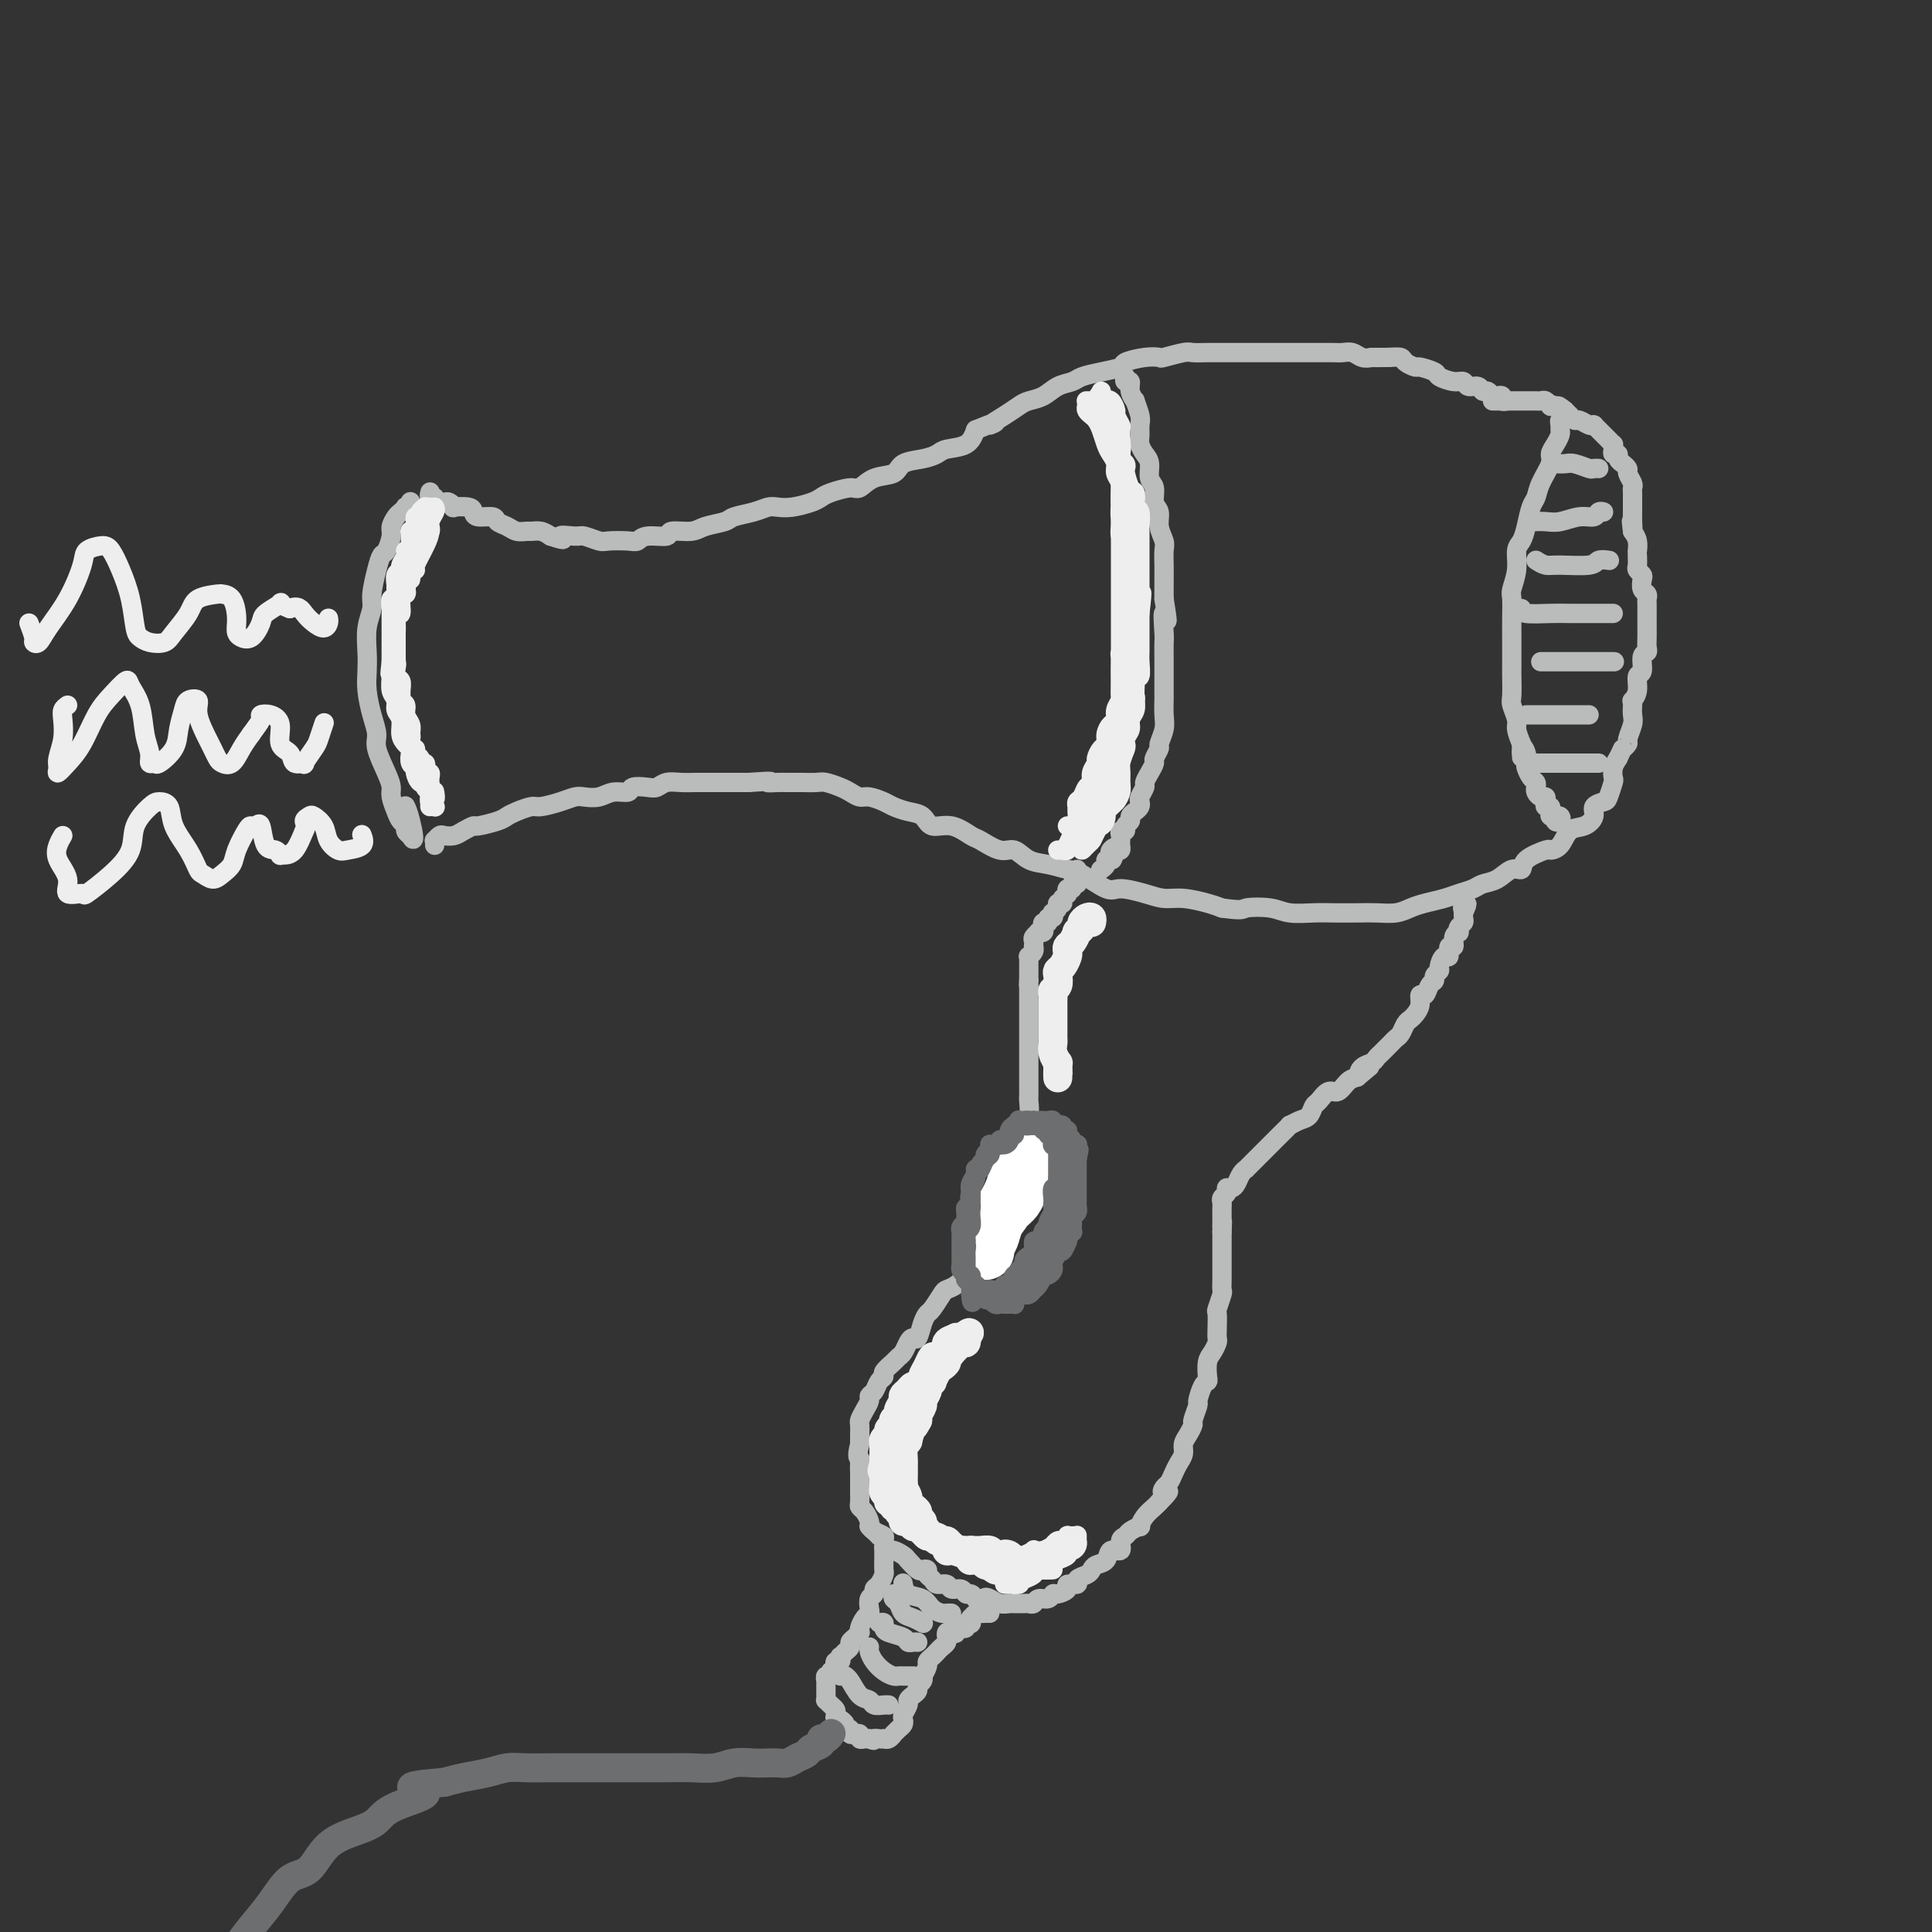 <svg viewBox='0 0 400 400' version='1.1' xmlns='http://www.w3.org/2000/svg' xmlns:xlink='http://www.w3.org/1999/xlink'><rect x="0" y="0" width="400" height="400" fill="#333333" stroke="none"/><g fill='none' stroke='rgb(186,187,187)' stroke-width='4' stroke-linecap='round' stroke-linejoin='round'><path d='M85,104c-0.032,-0.111 -0.064,-0.223 0,0c0.064,0.223 0.225,0.780 0,1c-0.225,0.220 -0.835,0.104 -1,0c-0.165,-0.104 0.114,-0.195 0,0c-0.114,0.195 -0.622,0.676 -1,1c-0.378,0.324 -0.626,0.491 -1,1c-0.374,0.509 -0.873,1.359 -1,2c-0.127,0.641 0.120,1.074 0,2c-0.120,0.926 -0.605,2.344 -1,3c-0.395,0.656 -0.698,0.551 -1,1c-0.302,0.449 -0.603,1.453 -1,3c-0.397,1.547 -0.891,3.638 -1,5c-0.109,1.362 0.166,1.994 0,3c-0.166,1.006 -0.774,2.386 -1,4c-0.226,1.614 -0.070,3.461 0,5c0.070,1.539 0.056,2.769 0,4c-0.056,1.231 -0.152,2.461 0,4c0.152,1.539 0.552,3.385 1,5c0.448,1.615 0.942,2.998 1,4c0.058,1.002 -0.321,1.623 0,3c0.321,1.377 1.343,3.510 2,5c0.657,1.490 0.951,2.335 1,3c0.049,0.665 -0.145,1.148 0,2c0.145,0.852 0.630,2.074 1,3c0.370,0.926 0.625,1.558 1,2c0.375,0.442 0.870,0.696 1,1c0.130,0.304 -0.106,0.658 0,1c0.106,0.342 0.553,0.671 1,1'/><path d='M85,173c1.143,2.286 0.500,-1.000 0,-3c-0.500,-2.000 -0.857,-2.714 -1,-3c-0.143,-0.286 -0.071,-0.143 0,0'/><path d='M89,102c0.032,-0.121 0.064,-0.243 0,0c-0.064,0.243 -0.224,0.850 0,1c0.224,0.150 0.833,-0.157 1,0c0.167,0.157 -0.108,0.778 0,1c0.108,0.222 0.601,0.046 1,0c0.399,-0.046 0.706,0.040 1,0c0.294,-0.040 0.576,-0.204 1,0c0.424,0.204 0.990,0.777 1,1c0.010,0.223 -0.537,0.098 0,0c0.537,-0.098 2.156,-0.167 3,0c0.844,0.167 0.912,0.569 1,1c0.088,0.431 0.197,0.890 1,1c0.803,0.110 2.299,-0.128 3,0c0.701,0.128 0.607,0.623 1,1c0.393,0.377 1.274,0.636 2,1c0.726,0.364 1.297,0.832 2,1c0.703,0.168 1.539,0.035 2,0c0.461,-0.035 0.547,0.029 1,0c0.453,-0.029 1.272,-0.151 2,0c0.728,0.151 1.364,0.576 2,1'/><path d='M114,111c4.159,1.388 2.057,0.358 2,0c-0.057,-0.358 1.931,-0.044 3,0c1.069,0.044 1.217,-0.183 2,0c0.783,0.183 2.199,0.777 3,1c0.801,0.223 0.986,0.075 2,0c1.014,-0.075 2.857,-0.077 4,0c1.143,0.077 1.587,0.232 2,0c0.413,-0.232 0.794,-0.850 2,-1c1.206,-0.150 3.237,0.167 4,0c0.763,-0.167 0.257,-0.818 1,-1c0.743,-0.182 2.733,0.106 4,0c1.267,-0.106 1.810,-0.607 3,-1c1.190,-0.393 3.028,-0.680 4,-1c0.972,-0.320 1.077,-0.673 2,-1c0.923,-0.327 2.663,-0.626 4,-1c1.337,-0.374 2.270,-0.821 3,-1c0.730,-0.179 1.257,-0.089 2,0c0.743,0.089 1.701,0.177 3,0c1.299,-0.177 2.938,-0.620 4,-1c1.062,-0.380 1.546,-0.697 2,-1c0.454,-0.303 0.878,-0.591 2,-1c1.122,-0.409 2.942,-0.939 4,-1c1.058,-0.061 1.354,0.349 2,0c0.646,-0.349 1.644,-1.455 3,-2c1.356,-0.545 3.071,-0.528 4,-1c0.929,-0.472 1.071,-1.435 2,-2c0.929,-0.565 2.644,-0.734 4,-1c1.356,-0.266 2.353,-0.628 3,-1c0.647,-0.372 0.943,-0.754 2,-1c1.057,-0.246 2.873,-0.356 4,-1c1.127,-0.644 1.563,-1.822 2,-3'/><path d='M202,89c6.419,-2.609 3.466,-1.132 3,-1c-0.466,0.132 1.554,-1.082 3,-2c1.446,-0.918 2.317,-1.541 3,-2c0.683,-0.459 1.179,-0.753 2,-1c0.821,-0.247 1.968,-0.447 3,-1c1.032,-0.553 1.948,-1.458 3,-2c1.052,-0.542 2.240,-0.723 3,-1c0.760,-0.277 1.091,-0.652 2,-1c0.909,-0.348 2.395,-0.668 4,-1c1.605,-0.332 3.330,-0.676 4,-1c0.670,-0.324 0.284,-0.626 1,-1c0.716,-0.374 2.533,-0.818 4,-1c1.467,-0.182 2.584,-0.101 3,0c0.416,0.101 0.131,0.223 1,0c0.869,-0.223 2.893,-0.792 4,-1c1.107,-0.208 1.296,-0.056 2,0c0.704,0.056 1.922,0.015 3,0c1.078,-0.015 2.017,-0.004 3,0c0.983,0.004 2.009,0.001 3,0c0.991,-0.001 1.945,-0.000 3,0c1.055,0.000 2.209,0.000 3,0c0.791,-0.000 1.218,-0.000 2,0c0.782,0.000 1.918,-0.000 3,0c1.082,0.000 2.110,0.000 3,0c0.890,-0.000 1.642,-0.001 2,0c0.358,0.001 0.322,0.004 1,0c0.678,-0.004 2.068,-0.015 3,0c0.932,0.015 1.404,0.056 2,0c0.596,-0.056 1.314,-0.207 2,0c0.686,0.207 1.339,0.774 2,1c0.661,0.226 1.331,0.113 2,0'/><path d='M284,74c7.423,-0.003 2.480,-0.011 1,0c-1.480,0.011 0.504,0.041 2,0c1.496,-0.041 2.503,-0.151 3,0c0.497,0.151 0.485,0.565 1,1c0.515,0.435 1.559,0.891 2,1c0.441,0.109 0.279,-0.130 1,0c0.721,0.130 2.325,0.627 3,1c0.675,0.373 0.422,0.621 1,1c0.578,0.379 1.986,0.890 3,1c1.014,0.110 1.634,-0.182 2,0c0.366,0.182 0.479,0.837 1,1c0.521,0.163 1.449,-0.166 2,0c0.551,0.166 0.726,0.828 1,1c0.274,0.172 0.647,-0.146 1,0c0.353,0.146 0.687,0.757 1,1c0.313,0.243 0.606,0.118 1,0c0.394,-0.118 0.889,-0.227 1,0c0.111,0.227 -0.162,0.792 0,1c0.162,0.208 0.761,0.059 1,0c0.239,-0.059 0.120,-0.030 0,0'/><path d='M90,175c0.026,-0.453 0.051,-0.905 0,-1c-0.051,-0.095 -0.180,0.168 0,0c0.180,-0.168 0.669,-0.767 1,-1c0.331,-0.233 0.506,-0.100 1,0c0.494,0.100 1.309,0.167 2,0c0.691,-0.167 1.260,-0.570 2,-1c0.740,-0.430 1.653,-0.889 2,-1c0.347,-0.111 0.127,0.124 1,0c0.873,-0.124 2.837,-0.607 4,-1c1.163,-0.393 1.525,-0.697 2,-1c0.475,-0.303 1.062,-0.607 2,-1c0.938,-0.393 2.228,-0.876 3,-1c0.772,-0.124 1.025,0.111 2,0c0.975,-0.111 2.672,-0.570 4,-1c1.328,-0.430 2.286,-0.832 3,-1c0.714,-0.168 1.184,-0.101 2,0c0.816,0.101 1.980,0.237 3,0c1.020,-0.237 1.898,-0.847 3,-1c1.102,-0.153 2.430,0.151 3,0c0.570,-0.151 0.382,-0.759 1,-1c0.618,-0.241 2.041,-0.117 3,0c0.959,0.117 1.453,0.228 2,0c0.547,-0.228 1.148,-0.793 2,-1c0.852,-0.207 1.957,-0.055 3,0c1.043,0.055 2.025,0.015 3,0c0.975,-0.015 1.942,-0.004 3,0c1.058,0.004 2.208,0.001 3,0c0.792,-0.001 1.226,-0.000 2,0c0.774,0.000 1.887,0.000 3,0'/><path d='M155,162c6.376,-0.464 4.317,-0.124 4,0c-0.317,0.124 1.107,0.032 2,0c0.893,-0.032 1.254,-0.006 2,0c0.746,0.006 1.876,-0.010 3,0c1.124,0.010 2.241,0.045 3,0c0.759,-0.045 1.161,-0.171 2,0c0.839,0.171 2.116,0.637 3,1c0.884,0.363 1.377,0.622 2,1c0.623,0.378 1.377,0.875 2,1c0.623,0.125 1.116,-0.123 2,0c0.884,0.123 2.161,0.615 3,1c0.839,0.385 1.241,0.661 2,1c0.759,0.339 1.874,0.739 3,1c1.126,0.261 2.264,0.383 3,1c0.736,0.617 1.072,1.728 2,2c0.928,0.272 2.450,-0.297 4,0c1.550,0.297 3.127,1.459 4,2c0.873,0.541 1.040,0.459 2,1c0.960,0.541 2.712,1.704 4,2c1.288,0.296 2.114,-0.274 3,0c0.886,0.274 1.834,1.391 3,2c1.166,0.609 2.550,0.709 4,1c1.450,0.291 2.964,0.774 4,1c1.036,0.226 1.592,0.194 3,1c1.408,0.806 3.666,2.450 5,3c1.334,0.550 1.743,0.007 3,0c1.257,-0.007 3.362,0.523 5,1c1.638,0.477 2.810,0.901 4,1c1.190,0.099 2.397,-0.127 4,0c1.603,0.127 3.601,0.608 5,1c1.399,0.392 2.200,0.696 3,1'/><path d='M253,188c4.588,0.635 4.060,0.223 5,0c0.940,-0.223 3.350,-0.256 5,0c1.650,0.256 2.541,0.800 4,1c1.459,0.200 3.486,0.054 5,0c1.514,-0.054 2.516,-0.018 4,0c1.484,0.018 3.449,0.016 5,0c1.551,-0.016 2.687,-0.046 4,0c1.313,0.046 2.801,0.167 4,0c1.199,-0.167 2.107,-0.622 3,-1c0.893,-0.378 1.771,-0.679 3,-1c1.229,-0.321 2.807,-0.662 4,-1c1.193,-0.338 1.999,-0.673 3,-1c1.001,-0.327 2.195,-0.646 3,-1c0.805,-0.354 1.221,-0.741 2,-1c0.779,-0.259 1.922,-0.389 3,-1c1.078,-0.611 2.091,-1.705 3,-2c0.909,-0.295 1.714,0.207 2,0c0.286,-0.207 0.054,-1.124 1,-2c0.946,-0.876 3.072,-1.711 4,-2c0.928,-0.289 0.659,-0.031 1,0c0.341,0.031 1.291,-0.166 2,-1c0.709,-0.834 1.178,-2.304 2,-3c0.822,-0.696 1.999,-0.618 3,-1c1.001,-0.382 1.827,-1.223 2,-2c0.173,-0.777 -0.307,-1.489 0,-2c0.307,-0.511 1.402,-0.822 2,-1c0.598,-0.178 0.699,-0.222 1,-1c0.301,-0.778 0.802,-2.291 1,-3c0.198,-0.709 0.092,-0.614 0,-1c-0.092,-0.386 -0.169,-1.253 0,-2c0.169,-0.747 0.585,-1.373 1,-2'/><path d='M335,157c1.244,-2.563 0.855,-1.971 1,-2c0.145,-0.029 0.823,-0.680 1,-1c0.177,-0.320 -0.149,-0.310 0,-1c0.149,-0.690 0.771,-2.078 1,-3c0.229,-0.922 0.065,-1.376 0,-2c-0.065,-0.624 -0.033,-1.418 0,-2c0.033,-0.582 0.065,-0.952 0,-1c-0.065,-0.048 -0.229,0.225 0,0c0.229,-0.225 0.850,-0.950 1,-2c0.150,-1.050 -0.170,-2.427 0,-3c0.170,-0.573 0.830,-0.342 1,-1c0.170,-0.658 -0.151,-2.206 0,-3c0.151,-0.794 0.772,-0.832 1,-1c0.228,-0.168 0.061,-0.464 0,-1c-0.061,-0.536 -0.016,-1.313 0,-2c0.016,-0.687 0.004,-1.283 0,-2c-0.004,-0.717 -0.000,-1.554 0,-2c0.000,-0.446 -0.004,-0.500 0,-1c0.004,-0.500 0.015,-1.447 0,-2c-0.015,-0.553 -0.056,-0.711 0,-1c0.056,-0.289 0.207,-0.708 0,-1c-0.207,-0.292 -0.773,-0.459 -1,-1c-0.227,-0.541 -0.113,-1.458 0,-2c0.113,-0.542 0.227,-0.710 0,-1c-0.227,-0.290 -0.793,-0.703 -1,-1c-0.207,-0.297 -0.055,-0.478 0,-1c0.055,-0.522 0.012,-1.386 0,-2c-0.012,-0.614 0.007,-0.979 0,-1c-0.007,-0.021 -0.040,0.302 0,0c0.040,-0.302 0.154,-1.229 0,-2c-0.154,-0.771 -0.577,-1.385 -1,-2'/><path d='M338,110c-0.464,-3.598 -0.124,-1.594 0,-1c0.124,0.594 0.033,-0.222 0,-1c-0.033,-0.778 -0.009,-1.518 0,-2c0.009,-0.482 0.002,-0.707 0,-1c-0.002,-0.293 0.001,-0.655 0,-1c-0.001,-0.345 -0.004,-0.674 0,-1c0.004,-0.326 0.016,-0.650 0,-1c-0.016,-0.350 -0.061,-0.725 0,-1c0.061,-0.275 0.228,-0.451 0,-1c-0.228,-0.549 -0.850,-1.470 -1,-2c-0.150,-0.530 0.171,-0.668 0,-1c-0.171,-0.332 -0.834,-0.859 -1,-1c-0.166,-0.141 0.166,0.103 0,0c-0.166,-0.103 -0.829,-0.553 -1,-1c-0.171,-0.447 0.151,-0.889 0,-1c-0.151,-0.111 -0.776,0.111 -1,0c-0.224,-0.111 -0.049,-0.555 0,-1c0.049,-0.445 -0.028,-0.893 0,-1c0.028,-0.107 0.161,0.125 0,0c-0.161,-0.125 -0.618,-0.608 -1,-1c-0.382,-0.392 -0.690,-0.694 -1,-1c-0.310,-0.306 -0.621,-0.617 -1,-1c-0.379,-0.383 -0.826,-0.839 -1,-1c-0.174,-0.161 -0.074,-0.028 0,0c0.074,0.028 0.121,-0.049 0,0c-0.121,0.049 -0.410,0.224 -1,0c-0.590,-0.224 -1.481,-0.847 -2,-1c-0.519,-0.153 -0.665,0.165 -1,0c-0.335,-0.165 -0.859,-0.814 -1,-1c-0.141,-0.186 0.103,0.090 0,0c-0.103,-0.090 -0.551,-0.545 -1,-1'/><path d='M324,85c-2.249,-1.872 -1.372,-0.553 -1,0c0.372,0.553 0.240,0.341 0,0c-0.240,-0.341 -0.589,-0.809 -1,-1c-0.411,-0.191 -0.884,-0.104 -1,0c-0.116,0.104 0.124,0.224 0,0c-0.124,-0.224 -0.612,-0.792 -1,-1c-0.388,-0.208 -0.678,-0.056 -1,0c-0.322,0.056 -0.678,0.015 -1,0c-0.322,-0.015 -0.611,-0.004 -1,0c-0.389,0.004 -0.879,0.001 -1,0c-0.121,-0.001 0.126,-0.000 0,0c-0.126,0.000 -0.626,0.000 -1,0c-0.374,-0.000 -0.621,-0.000 -1,0c-0.379,0.000 -0.889,0.000 -1,0c-0.111,-0.000 0.176,-0.000 0,0c-0.176,0.000 -0.817,0.000 -1,0c-0.183,-0.000 0.091,-0.000 0,0c-0.091,0.000 -0.546,0.000 -1,0c-0.454,-0.000 -0.905,-0.000 -1,0c-0.095,0.000 0.167,0.000 0,0c-0.167,-0.000 -0.762,-0.000 -1,0c-0.238,0.000 -0.119,0.000 0,0'/><path d='M324,86c0.114,0.446 0.227,0.892 0,1c-0.227,0.108 -0.796,-0.123 -1,0c-0.204,0.123 -0.045,0.600 0,1c0.045,0.400 -0.025,0.724 0,1c0.025,0.276 0.143,0.503 0,1c-0.143,0.497 -0.549,1.264 -1,2c-0.451,0.736 -0.947,1.441 -1,2c-0.053,0.559 0.337,0.971 0,2c-0.337,1.029 -1.399,2.674 -2,4c-0.601,1.326 -0.739,2.332 -1,3c-0.261,0.668 -0.643,0.999 -1,2c-0.357,1.001 -0.688,2.671 -1,4c-0.312,1.329 -0.605,2.318 -1,3c-0.395,0.682 -0.890,1.056 -1,2c-0.110,0.944 0.167,2.458 0,4c-0.167,1.542 -0.777,3.112 -1,4c-0.223,0.888 -0.060,1.096 0,2c0.060,0.904 0.016,2.505 0,4c-0.016,1.495 -0.004,2.884 0,4c0.004,1.116 0.000,1.961 0,3c-0.000,1.039 0.004,2.274 0,3c-0.004,0.726 -0.016,0.942 0,2c0.016,1.058 0.060,2.958 0,4c-0.060,1.042 -0.222,1.228 0,2c0.222,0.772 0.829,2.131 1,3c0.171,0.869 -0.094,1.248 0,2c0.094,0.752 0.547,1.876 1,3'/><path d='M315,154c0.250,5.146 -0.127,2.013 0,1c0.127,-1.013 0.756,0.096 1,1c0.244,0.904 0.104,1.604 0,2c-0.104,0.396 -0.172,0.487 0,1c0.172,0.513 0.585,1.448 1,2c0.415,0.552 0.833,0.722 1,1c0.167,0.278 0.084,0.666 0,1c-0.084,0.334 -0.167,0.615 0,1c0.167,0.385 0.584,0.872 1,1c0.416,0.128 0.829,-0.105 1,0c0.171,0.105 0.099,0.549 0,1c-0.099,0.451 -0.224,0.909 0,1c0.224,0.091 0.796,-0.187 1,0c0.204,0.187 0.040,0.838 0,1c-0.040,0.162 0.045,-0.166 0,0c-0.045,0.166 -0.221,0.825 0,1c0.221,0.175 0.840,-0.135 1,0c0.160,0.135 -0.140,0.716 0,1c0.140,0.284 0.718,0.272 1,0c0.282,-0.272 0.268,-0.804 0,-1c-0.268,-0.196 -0.791,-0.056 -1,0c-0.209,0.056 -0.105,0.028 0,0'/><path d='M321,96c0.234,-0.008 0.468,-0.016 1,0c0.532,0.016 1.362,0.057 2,0c0.638,-0.057 1.085,-0.211 2,0c0.915,0.211 2.297,0.789 3,1c0.703,0.211 0.728,0.057 1,0c0.272,-0.057 0.792,-0.016 1,0c0.208,0.016 0.104,0.008 0,0'/><path d='M317,108c1.027,-0.033 2.054,-0.065 3,0c0.946,0.065 1.812,0.228 3,0c1.188,-0.228 2.697,-0.846 4,-1c1.303,-0.154 2.401,0.154 3,0c0.599,-0.154 0.700,-0.772 1,-1c0.300,-0.228 0.800,-0.065 1,0c0.200,0.065 0.100,0.033 0,0'/><path d='M318,116c0.676,0.431 1.351,0.862 2,1c0.649,0.138 1.271,-0.015 3,0c1.729,0.015 4.567,0.200 6,0c1.433,-0.200 1.463,-0.785 2,-1c0.537,-0.215 1.582,-0.062 2,0c0.418,0.062 0.209,0.031 0,0'/><path d='M315,126c-0.057,0.423 -0.114,0.845 1,1c1.114,0.155 3.398,0.041 5,0c1.602,-0.041 2.520,-0.011 4,0c1.480,0.011 3.520,0.003 5,0c1.480,-0.003 2.398,-0.001 3,0c0.602,0.001 0.886,0.000 1,0c0.114,-0.000 0.057,-0.000 0,0'/><path d='M319,137c0.345,0.000 0.689,0.000 1,0c0.311,0.000 0.588,0.000 1,0c0.412,0.000 0.958,0.000 2,0c1.042,0.000 2.580,0.000 4,0c1.420,0.000 2.721,0.000 4,0c1.279,0.000 2.537,0.000 3,0c0.463,0.000 0.132,0.000 0,0c-0.132,0.000 -0.066,0.000 0,0'/><path d='M316,148c0.461,0.000 0.922,0.000 2,0c1.078,0.000 2.772,0.000 4,0c1.228,0.000 1.989,0.000 3,0c1.011,0.000 2.272,0.000 3,0c0.728,0.000 0.922,0.000 1,0c0.078,0.000 0.039,0.000 0,0'/><path d='M317,158c0.884,0.000 1.768,0.000 3,0c1.232,0.000 2.814,0.000 4,0c1.186,0.000 1.978,0.000 3,0c1.022,0.000 2.275,0.000 3,0c0.725,0.000 0.921,0.000 1,0c0.079,0.000 0.039,0.000 0,0'/><path d='M233,78c-0.122,0.466 -0.244,0.931 0,1c0.244,0.069 0.854,-0.259 1,0c0.146,0.259 -0.171,1.105 0,2c0.171,0.895 0.831,1.839 1,2c0.169,0.161 -0.151,-0.463 0,0c0.151,0.463 0.775,2.011 1,3c0.225,0.989 0.050,1.419 0,2c-0.050,0.581 0.024,1.315 0,2c-0.024,0.685 -0.146,1.323 0,2c0.146,0.677 0.560,1.393 1,2c0.440,0.607 0.907,1.107 1,2c0.093,0.893 -0.186,2.181 0,3c0.186,0.819 0.838,1.168 1,2c0.162,0.832 -0.167,2.147 0,3c0.167,0.853 0.829,1.243 1,2c0.171,0.757 -0.150,1.882 0,3c0.150,1.118 0.772,2.229 1,3c0.228,0.771 0.061,1.201 0,2c-0.061,0.799 -0.016,1.967 0,3c0.016,1.033 0.004,1.932 0,3c-0.004,1.068 -0.001,2.305 0,3c0.001,0.695 0.001,0.847 0,1'/><path d='M241,124c1.238,7.576 0.332,3.514 0,3c-0.332,-0.514 -0.089,2.518 0,4c0.089,1.482 0.024,1.413 0,2c-0.024,0.587 -0.006,1.829 0,3c0.006,1.171 0.001,2.270 0,3c-0.001,0.730 0.001,1.090 0,2c-0.001,0.910 -0.004,2.370 0,3c0.004,0.630 0.016,0.430 0,1c-0.016,0.570 -0.061,1.911 0,3c0.061,1.089 0.227,1.926 0,3c-0.227,1.074 -0.848,2.384 -1,3c-0.152,0.616 0.166,0.536 0,1c-0.166,0.464 -0.814,1.471 -1,2c-0.186,0.529 0.090,0.579 0,1c-0.090,0.421 -0.546,1.212 -1,2c-0.454,0.788 -0.906,1.573 -1,2c-0.094,0.427 0.168,0.496 0,1c-0.168,0.504 -0.767,1.445 -1,2c-0.233,0.555 -0.100,0.726 0,1c0.100,0.274 0.166,0.650 0,1c-0.166,0.350 -0.565,0.672 -1,1c-0.435,0.328 -0.905,0.661 -1,1c-0.095,0.339 0.185,0.682 0,1c-0.185,0.318 -0.834,0.610 -1,1c-0.166,0.390 0.151,0.878 0,1c-0.151,0.122 -0.772,-0.121 -1,0c-0.228,0.121 -0.064,0.607 0,1c0.064,0.393 0.027,0.693 0,1c-0.027,0.307 -0.046,0.621 0,1c0.046,0.379 0.156,0.823 0,1c-0.156,0.177 -0.578,0.089 -1,0'/><path d='M231,176c-1.488,3.879 -0.206,1.077 0,0c0.206,-1.077 -0.662,-0.429 -1,0c-0.338,0.429 -0.147,0.641 0,1c0.147,0.359 0.249,0.867 0,1c-0.249,0.133 -0.850,-0.109 -1,0c-0.150,0.109 0.152,0.568 0,1c-0.152,0.432 -0.758,0.838 -1,1c-0.242,0.162 -0.121,0.081 0,0'/><path d='M223,180c-0.002,0.444 -0.005,0.888 0,1c0.005,0.112 0.016,-0.110 0,0c-0.016,0.110 -0.061,0.550 0,1c0.061,0.450 0.227,0.909 0,1c-0.227,0.091 -0.846,-0.186 -1,0c-0.154,0.186 0.155,0.834 0,1c-0.155,0.166 -0.776,-0.149 -1,0c-0.224,0.149 -0.050,0.762 0,1c0.050,0.238 -0.025,0.103 0,0c0.025,-0.103 0.150,-0.172 0,0c-0.150,0.172 -0.575,0.586 -1,1'/><path d='M220,186c-0.399,1.166 0.103,1.082 0,1c-0.103,-0.082 -0.811,-0.161 -1,0c-0.189,0.161 0.142,0.564 0,1c-0.142,0.436 -0.755,0.905 -1,1c-0.245,0.095 -0.122,-0.186 0,0c0.122,0.186 0.243,0.837 0,1c-0.243,0.163 -0.849,-0.163 -1,0c-0.151,0.163 0.152,0.814 0,1c-0.152,0.186 -0.758,-0.095 -1,0c-0.242,0.095 -0.121,0.564 0,1c0.121,0.436 0.243,0.837 0,1c-0.243,0.163 -0.850,0.086 -1,0c-0.150,-0.086 0.156,-0.181 0,0c-0.156,0.181 -0.773,0.640 -1,1c-0.227,0.360 -0.065,0.622 0,1c0.065,0.378 0.031,0.871 0,1c-0.031,0.129 -0.061,-0.106 0,0c0.061,0.106 0.212,0.553 0,1c-0.212,0.447 -0.789,0.893 -1,1c-0.211,0.107 -0.057,-0.125 0,0c0.057,0.125 0.015,0.607 0,1c-0.015,0.393 -0.004,0.696 0,1c0.004,0.304 0.001,0.607 0,1c-0.001,0.393 -0.000,0.875 0,1c0.000,0.125 0.000,-0.107 0,0c-0.000,0.107 -0.000,0.554 0,1'/><path d='M213,203c-0.155,1.576 -0.041,1.018 0,1c0.041,-0.018 0.011,0.506 0,1c-0.011,0.494 -0.003,0.958 0,1c0.003,0.042 0.001,-0.339 0,0c-0.001,0.339 -0.000,1.399 0,2c0.000,0.601 0.000,0.742 0,1c-0.000,0.258 -0.000,0.632 0,1c0.000,0.368 0.000,0.729 0,1c-0.000,0.271 -0.000,0.453 0,1c0.000,0.547 0.000,1.460 0,2c-0.000,0.540 0.000,0.707 0,1c-0.000,0.293 -0.000,0.711 0,1c0.000,0.289 0.000,0.447 0,1c-0.000,0.553 -0.000,1.500 0,2c0.000,0.500 0.000,0.554 0,1c-0.000,0.446 -0.000,1.283 0,2c0.000,0.717 0.001,1.312 0,2c-0.001,0.688 -0.004,1.469 0,2c0.004,0.531 0.016,0.813 0,1c-0.016,0.187 -0.061,0.278 0,1c0.061,0.722 0.228,2.075 0,3c-0.228,0.925 -0.849,1.421 -1,2c-0.151,0.579 0.170,1.242 0,2c-0.170,0.758 -0.829,1.613 -1,2c-0.171,0.387 0.147,0.307 0,1c-0.147,0.693 -0.760,2.157 -1,3c-0.240,0.843 -0.106,1.063 0,2c0.106,0.937 0.183,2.591 0,3c-0.183,0.409 -0.626,-0.428 -1,0c-0.374,0.428 -0.678,2.122 -1,3c-0.322,0.878 -0.661,0.939 -1,1'/><path d='M207,250c-1.103,3.220 -0.860,1.769 -1,2c-0.140,0.231 -0.664,2.145 -1,3c-0.336,0.855 -0.485,0.652 -1,1c-0.515,0.348 -1.398,1.249 -2,2c-0.602,0.751 -0.925,1.354 -1,2c-0.075,0.646 0.097,1.337 0,2c-0.097,0.663 -0.464,1.299 -1,2c-0.536,0.701 -1.243,1.469 -2,2c-0.757,0.531 -1.565,0.826 -2,1c-0.435,0.174 -0.498,0.226 -1,1c-0.502,0.774 -1.444,2.270 -2,3c-0.556,0.730 -0.726,0.695 -1,1c-0.274,0.305 -0.651,0.950 -1,2c-0.349,1.050 -0.671,2.505 -1,3c-0.329,0.495 -0.664,0.029 -1,0c-0.336,-0.029 -0.672,0.377 -1,1c-0.328,0.623 -0.647,1.463 -1,2c-0.353,0.537 -0.739,0.773 -1,1c-0.261,0.227 -0.398,0.446 -1,1c-0.602,0.554 -1.668,1.444 -2,2c-0.332,0.556 0.069,0.778 0,1c-0.069,0.222 -0.610,0.443 -1,1c-0.390,0.557 -0.630,1.449 -1,2c-0.370,0.551 -0.870,0.763 -1,1c-0.130,0.237 0.109,0.501 0,1c-0.109,0.499 -0.565,1.233 -1,2c-0.435,0.767 -0.849,1.567 -1,2c-0.151,0.433 -0.041,0.497 0,1c0.041,0.503 0.011,1.443 0,2c-0.011,0.557 -0.003,0.731 0,1c0.003,0.269 0.002,0.635 0,1'/><path d='M178,299c-0.773,2.964 -0.207,2.874 0,3c0.207,0.126 0.055,0.466 0,1c-0.055,0.534 -0.015,1.260 0,2c0.015,0.740 0.003,1.494 0,2c-0.003,0.506 0.002,0.765 0,1c-0.002,0.235 -0.011,0.448 0,1c0.011,0.552 0.042,1.444 0,2c-0.042,0.556 -0.155,0.775 0,1c0.155,0.225 0.579,0.455 1,1c0.421,0.545 0.839,1.403 1,2c0.161,0.597 0.067,0.932 0,1c-0.067,0.068 -0.106,-0.132 0,0c0.106,0.132 0.356,0.595 1,1c0.644,0.405 1.682,0.753 2,1c0.318,0.247 -0.085,0.394 0,1c0.085,0.606 0.656,1.673 1,2c0.344,0.327 0.459,-0.084 1,0c0.541,0.084 1.508,0.663 2,1c0.492,0.337 0.509,0.433 1,1c0.491,0.567 1.455,1.605 2,2c0.545,0.395 0.670,0.148 1,0c0.330,-0.148 0.866,-0.199 1,0c0.134,0.199 -0.134,0.646 0,1c0.134,0.354 0.670,0.616 1,1c0.330,0.384 0.456,0.892 1,1c0.544,0.108 1.508,-0.182 2,0c0.492,0.182 0.513,0.836 1,1c0.487,0.164 1.440,-0.162 2,0c0.560,0.162 0.728,0.813 1,1c0.272,0.187 0.649,-0.089 1,0c0.351,0.089 0.675,0.545 1,1'/><path d='M202,331c3.202,1.563 2.206,0.471 2,0c-0.206,-0.471 0.379,-0.322 1,0c0.621,0.322 1.280,0.819 2,1c0.720,0.181 1.502,0.048 2,0c0.498,-0.048 0.711,-0.012 1,0c0.289,0.012 0.654,-0.001 1,0c0.346,0.001 0.674,0.015 1,0c0.326,-0.015 0.651,-0.061 1,0c0.349,0.061 0.722,0.227 1,0c0.278,-0.227 0.461,-0.848 1,-1c0.539,-0.152 1.435,0.166 2,0c0.565,-0.166 0.801,-0.814 1,-1c0.199,-0.186 0.363,0.091 1,0c0.637,-0.091 1.747,-0.549 2,-1c0.253,-0.451 -0.349,-0.894 0,-1c0.349,-0.106 1.651,0.126 2,0c0.349,-0.126 -0.253,-0.610 0,-1c0.253,-0.390 1.362,-0.687 2,-1c0.638,-0.313 0.806,-0.642 1,-1c0.194,-0.358 0.415,-0.744 1,-1c0.585,-0.256 1.533,-0.383 2,-1c0.467,-0.617 0.452,-1.723 1,-2c0.548,-0.277 1.657,0.275 2,0c0.343,-0.275 -0.080,-1.379 0,-2c0.080,-0.621 0.665,-0.761 1,-1c0.335,-0.239 0.422,-0.579 1,-1c0.578,-0.421 1.647,-0.925 2,-1c0.353,-0.075 -0.008,0.279 0,0c0.008,-0.279 0.387,-1.190 1,-2c0.613,-0.810 1.461,-1.517 2,-2c0.539,-0.483 0.770,-0.741 1,-1'/><path d='M240,311c3.179,-3.186 1.625,-2.152 1,-2c-0.625,0.152 -0.321,-0.578 0,-1c0.321,-0.422 0.660,-0.536 1,-1c0.340,-0.464 0.682,-1.279 1,-2c0.318,-0.721 0.611,-1.349 1,-2c0.389,-0.651 0.874,-1.324 1,-2c0.126,-0.676 -0.106,-1.355 0,-2c0.106,-0.645 0.549,-1.256 1,-2c0.451,-0.744 0.908,-1.621 1,-2c0.092,-0.379 -0.182,-0.259 0,-1c0.182,-0.741 0.819,-2.343 1,-3c0.181,-0.657 -0.096,-0.368 0,-1c0.096,-0.632 0.564,-2.185 1,-3c0.436,-0.815 0.838,-0.891 1,-1c0.162,-0.109 0.082,-0.252 0,-1c-0.082,-0.748 -0.166,-2.100 0,-3c0.166,-0.900 0.581,-1.348 1,-2c0.419,-0.652 0.843,-1.506 1,-2c0.157,-0.494 0.046,-0.626 0,-1c-0.046,-0.374 -0.026,-0.988 0,-2c0.026,-1.012 0.060,-2.421 0,-3c-0.060,-0.579 -0.212,-0.329 0,-1c0.212,-0.671 0.789,-2.262 1,-3c0.211,-0.738 0.057,-0.621 0,-1c-0.057,-0.379 -0.015,-1.253 0,-2c0.015,-0.747 0.004,-1.365 0,-2c-0.004,-0.635 -0.001,-1.286 0,-2c0.001,-0.714 0.000,-1.490 0,-2c-0.000,-0.510 -0.000,-0.753 0,-1c0.000,-0.247 0.000,-0.499 0,-1c-0.000,-0.501 -0.000,-1.250 0,-2'/><path d='M253,255c0.155,-3.732 0.042,-1.563 0,-1c-0.042,0.563 -0.012,-0.479 0,-1c0.012,-0.521 0.007,-0.521 0,-1c-0.007,-0.479 -0.016,-1.439 0,-2c0.016,-0.561 0.057,-0.725 0,-1c-0.057,-0.275 -0.212,-0.662 0,-1c0.212,-0.338 0.792,-0.626 1,-1c0.208,-0.374 0.045,-0.834 0,-1c-0.045,-0.166 0.029,-0.037 0,0c-0.029,0.037 -0.161,-0.019 0,0c0.161,0.019 0.617,0.111 1,0c0.383,-0.111 0.694,-0.425 1,-1c0.306,-0.575 0.606,-1.410 1,-2c0.394,-0.590 0.883,-0.935 1,-1c0.117,-0.065 -0.136,0.150 0,0c0.136,-0.150 0.662,-0.666 1,-1c0.338,-0.334 0.488,-0.487 1,-1c0.512,-0.513 1.385,-1.385 2,-2c0.615,-0.615 0.972,-0.973 1,-1c0.028,-0.027 -0.274,0.277 0,0c0.274,-0.277 1.124,-1.134 2,-2c0.876,-0.866 1.779,-1.742 2,-2c0.221,-0.258 -0.240,0.101 0,0c0.240,-0.101 1.181,-0.662 2,-1c0.819,-0.338 1.518,-0.453 2,-1c0.482,-0.547 0.748,-1.526 1,-2c0.252,-0.474 0.490,-0.442 1,-1c0.510,-0.558 1.291,-1.706 2,-2c0.709,-0.294 1.345,0.267 2,0c0.655,-0.267 1.330,-1.362 2,-2c0.670,-0.638 1.335,-0.819 2,-1'/><path d='M281,223c4.432,-3.736 2.013,-1.578 1,-1c-1.013,0.578 -0.618,-0.426 0,-1c0.618,-0.574 1.461,-0.717 2,-1c0.539,-0.283 0.774,-0.705 1,-1c0.226,-0.295 0.442,-0.464 1,-1c0.558,-0.536 1.459,-1.439 2,-2c0.541,-0.561 0.722,-0.780 1,-1c0.278,-0.220 0.653,-0.443 1,-1c0.347,-0.557 0.667,-1.450 1,-2c0.333,-0.550 0.681,-0.758 1,-1c0.319,-0.242 0.610,-0.516 1,-1c0.390,-0.484 0.879,-1.176 1,-2c0.121,-0.824 -0.126,-1.779 0,-2c0.126,-0.221 0.626,0.291 1,0c0.374,-0.291 0.621,-1.386 1,-2c0.379,-0.614 0.889,-0.747 1,-1c0.111,-0.253 -0.176,-0.626 0,-1c0.176,-0.374 0.817,-0.749 1,-1c0.183,-0.251 -0.090,-0.377 0,-1c0.090,-0.623 0.545,-1.743 1,-2c0.455,-0.257 0.910,0.348 1,0c0.090,-0.348 -0.186,-1.647 0,-2c0.186,-0.353 0.833,0.242 1,0c0.167,-0.242 -0.148,-1.322 0,-2c0.148,-0.678 0.758,-0.955 1,-1c0.242,-0.045 0.118,0.142 0,0c-0.118,-0.142 -0.228,-0.613 0,-1c0.228,-0.387 0.793,-0.691 1,-1c0.207,-0.309 0.056,-0.622 0,-1c-0.056,-0.378 -0.016,-0.822 0,-1c0.016,-0.178 0.008,-0.089 0,0'/><path d='M303,189c1.392,-3.121 0.373,-1.424 0,-1c-0.373,0.424 -0.100,-0.424 0,-1c0.100,-0.576 0.029,-0.879 0,-1c-0.029,-0.121 -0.014,-0.061 0,0'/></g>
<g fill='none' stroke='rgb(255,255,255)' stroke-width='12' stroke-linecap='round' stroke-linejoin='round'><path d='M214,238c-0.015,-0.064 -0.031,-0.129 0,0c0.031,0.129 0.108,0.450 0,1c-0.108,0.550 -0.400,1.329 -1,2c-0.600,0.671 -1.508,1.233 -2,2c-0.492,0.767 -0.566,1.739 -1,3c-0.434,1.261 -1.226,2.812 -2,4c-0.774,1.188 -1.529,2.015 -2,3c-0.471,0.985 -0.659,2.129 -1,3c-0.341,0.871 -0.835,1.468 -1,2c-0.165,0.532 0.000,0.998 0,1c-0.000,0.002 -0.165,-0.460 0,-1c0.165,-0.540 0.661,-1.158 1,-2c0.339,-0.842 0.522,-1.910 1,-3c0.478,-1.090 1.252,-2.204 2,-3c0.748,-0.796 1.471,-1.274 2,-2c0.529,-0.726 0.863,-1.700 1,-2c0.137,-0.300 0.075,0.073 0,0c-0.075,-0.073 -0.165,-0.594 0,-1c0.165,-0.406 0.584,-0.697 1,-1c0.416,-0.303 0.830,-0.617 1,-1c0.170,-0.383 0.097,-0.835 0,-1c-0.097,-0.165 -0.218,-0.045 0,0c0.218,0.045 0.777,0.013 1,0c0.223,-0.013 0.112,-0.006 0,0'/></g>
<g fill='none' stroke='rgb(109,110,112)' stroke-width='4' stroke-linecap='round' stroke-linejoin='round'><path d='M214,233c-0.339,-0.420 -0.678,-0.841 -1,-1c-0.322,-0.159 -0.626,-0.057 -1,0c-0.374,0.057 -0.817,0.067 -1,0c-0.183,-0.067 -0.106,-0.212 0,0c0.106,0.212 0.239,0.781 0,1c-0.239,0.219 -0.852,0.087 -1,0c-0.148,-0.087 0.169,-0.129 0,0c-0.169,0.129 -0.824,0.430 -1,1c-0.176,0.570 0.125,1.410 0,2c-0.125,0.590 -0.678,0.931 -1,1c-0.322,0.069 -0.415,-0.132 -1,0c-0.585,0.132 -1.663,0.599 -2,1c-0.337,0.401 0.069,0.736 0,1c-0.069,0.264 -0.611,0.457 -1,1c-0.389,0.543 -0.626,1.437 -1,2c-0.374,0.563 -0.885,0.794 -1,1c-0.115,0.206 0.165,0.388 0,1c-0.165,0.612 -0.776,1.655 -1,2c-0.224,0.345 -0.060,-0.007 0,0c0.060,0.007 0.017,0.372 0,1c-0.017,0.628 -0.008,1.517 0,2c0.008,0.483 0.016,0.559 0,1c-0.016,0.441 -0.057,1.245 0,2c0.057,0.755 0.211,1.459 0,2c-0.211,0.541 -0.789,0.918 -1,1c-0.211,0.082 -0.057,-0.132 0,0c0.057,0.132 0.016,0.609 0,1c-0.016,0.391 -0.008,0.695 0,1'/><path d='M200,257c-0.773,3.118 -0.207,1.413 0,1c0.207,-0.413 0.055,0.467 0,1c-0.055,0.533 -0.015,0.721 0,1c0.015,0.279 0.003,0.649 0,1c-0.003,0.351 0.003,0.682 0,1c-0.003,0.318 -0.015,0.624 0,1c0.015,0.376 0.057,0.822 0,1c-0.057,0.178 -0.212,0.086 0,0c0.212,-0.086 0.792,-0.168 1,0c0.208,0.168 0.045,0.585 0,1c-0.045,0.415 0.029,0.829 0,1c-0.029,0.171 -0.161,0.098 0,0c0.161,-0.098 0.616,-0.223 1,0c0.384,0.223 0.698,0.793 1,1c0.302,0.207 0.592,0.051 1,0c0.408,-0.051 0.936,0.002 1,0c0.064,-0.002 -0.334,-0.061 0,0c0.334,0.061 1.400,0.241 2,0c0.600,-0.241 0.734,-0.905 1,-1c0.266,-0.095 0.664,0.378 1,0c0.336,-0.378 0.611,-1.607 1,-2c0.389,-0.393 0.891,0.049 1,0c0.109,-0.049 -0.177,-0.589 0,-1c0.177,-0.411 0.817,-0.693 1,-1c0.183,-0.307 -0.092,-0.641 0,-1c0.092,-0.359 0.550,-0.745 1,-1c0.450,-0.255 0.891,-0.381 1,-1c0.109,-0.619 -0.115,-1.733 0,-2c0.115,-0.267 0.569,0.313 1,0c0.431,-0.313 0.837,-1.518 1,-2c0.163,-0.482 0.081,-0.241 0,0'/><path d='M216,255c1.558,-2.200 0.954,-1.702 1,-2c0.046,-0.298 0.743,-1.394 1,-2c0.257,-0.606 0.073,-0.722 0,-1c-0.073,-0.278 -0.034,-0.717 0,-1c0.034,-0.283 0.062,-0.408 0,-1c-0.062,-0.592 -0.213,-1.650 0,-2c0.213,-0.350 0.789,0.008 1,0c0.211,-0.008 0.057,-0.383 0,-1c-0.057,-0.617 -0.015,-1.475 0,-2c0.015,-0.525 0.004,-0.718 0,-1c-0.004,-0.282 -0.001,-0.654 0,-1c0.001,-0.346 0.001,-0.667 0,-1c-0.001,-0.333 -0.004,-0.678 0,-1c0.004,-0.322 0.015,-0.621 0,-1c-0.015,-0.379 -0.057,-0.838 0,-1c0.057,-0.162 0.211,-0.028 0,0c-0.211,0.028 -0.788,-0.049 -1,0c-0.212,0.049 -0.061,0.224 0,0c0.061,-0.224 0.031,-0.849 0,-1c-0.031,-0.151 -0.065,0.171 0,0c0.065,-0.171 0.228,-0.834 0,-1c-0.228,-0.166 -0.849,0.166 -1,0c-0.151,-0.166 0.166,-0.829 0,-1c-0.166,-0.171 -0.815,0.150 -1,0c-0.185,-0.150 0.095,-0.772 0,-1c-0.095,-0.228 -0.564,-0.061 -1,0c-0.436,0.061 -0.839,0.018 -1,0c-0.161,-0.018 -0.081,-0.009 0,0'/><path d='M214,233c-0.957,-0.927 -0.849,-0.244 -1,0c-0.151,0.244 -0.563,0.050 -1,0c-0.437,-0.050 -0.901,0.043 -1,0c-0.099,-0.043 0.167,-0.223 0,0c-0.167,0.223 -0.765,0.848 -1,1c-0.235,0.152 -0.105,-0.171 0,0c0.105,0.171 0.187,0.834 0,1c-0.187,0.166 -0.641,-0.166 -1,0c-0.359,0.166 -0.622,0.829 -1,1c-0.378,0.171 -0.872,-0.151 -1,0c-0.128,0.151 0.110,0.776 0,1c-0.110,0.224 -0.570,0.049 -1,0c-0.430,-0.049 -0.832,0.028 -1,0c-0.168,-0.028 -0.102,-0.163 0,0c0.102,0.163 0.239,0.622 0,1c-0.239,0.378 -0.853,0.675 -1,1c-0.147,0.325 0.172,0.678 0,1c-0.172,0.322 -0.834,0.615 -1,1c-0.166,0.385 0.166,0.864 0,1c-0.166,0.136 -0.829,-0.069 -1,0c-0.171,0.069 0.150,0.414 0,1c-0.150,0.586 -0.772,1.415 -1,2c-0.228,0.585 -0.061,0.927 0,1c0.061,0.073 0.018,-0.122 0,0c-0.018,0.122 -0.009,0.561 0,1'/><path d='M201,247c-0.460,1.421 -0.109,0.972 0,1c0.109,0.028 -0.024,0.532 0,1c0.024,0.468 0.203,0.899 0,1c-0.203,0.101 -0.790,-0.128 -1,0c-0.210,0.128 -0.042,0.613 0,1c0.042,0.387 -0.041,0.677 0,1c0.041,0.323 0.207,0.678 0,1c-0.207,0.322 -0.788,0.612 -1,1c-0.212,0.388 -0.057,0.874 0,1c0.057,0.126 0.015,-0.107 0,0c-0.015,0.107 -0.004,0.553 0,1c0.004,0.447 0.001,0.893 0,1c-0.001,0.107 -0.000,-0.126 0,0c0.000,0.126 0.000,0.611 0,1c-0.000,0.389 -0.001,0.681 0,1c0.001,0.319 0.004,0.664 0,1c-0.004,0.336 -0.015,0.663 0,1c0.015,0.337 0.056,0.683 0,1c-0.056,0.317 -0.207,0.606 0,1c0.207,0.394 0.774,0.893 1,1c0.226,0.107 0.113,-0.178 0,0c-0.113,0.178 -0.226,0.818 0,1c0.226,0.182 0.793,-0.096 1,0c0.207,0.096 0.056,0.564 0,1c-0.056,0.436 -0.015,0.838 0,1c0.015,0.162 0.004,0.082 0,0c-0.004,-0.082 -0.001,-0.166 0,0c0.001,0.166 0.001,0.583 0,1'/><path d='M201,268c0.183,3.244 0.642,0.856 1,0c0.358,-0.856 0.617,-0.178 1,0c0.383,0.178 0.890,-0.145 1,0c0.110,0.145 -0.178,0.757 0,1c0.178,0.243 0.821,0.118 1,0c0.179,-0.118 -0.107,-0.228 0,0c0.107,0.228 0.607,0.793 1,1c0.393,0.207 0.680,0.056 1,0c0.320,-0.056 0.673,-0.018 1,0c0.327,0.018 0.626,0.015 1,0c0.374,-0.015 0.822,-0.042 1,0c0.178,0.042 0.085,0.155 0,0c-0.085,-0.155 -0.164,-0.576 0,-1c0.164,-0.424 0.570,-0.849 1,-1c0.430,-0.151 0.885,-0.026 1,0c0.115,0.026 -0.110,-0.047 0,0c0.110,0.047 0.555,0.215 1,0c0.445,-0.215 0.889,-0.814 1,-1c0.111,-0.186 -0.111,0.042 0,0c0.111,-0.042 0.555,-0.354 1,-1c0.445,-0.646 0.890,-1.626 1,-2c0.110,-0.374 -0.114,-0.142 0,0c0.114,0.142 0.566,0.196 1,0c0.434,-0.196 0.848,-0.640 1,-1c0.152,-0.360 0.041,-0.635 0,-1c-0.041,-0.365 -0.012,-0.818 0,-1c0.012,-0.182 0.006,-0.091 0,0'/><path d='M218,261c1.344,-1.549 0.202,-0.923 0,-1c-0.202,-0.077 0.534,-0.857 1,-1c0.466,-0.143 0.661,0.351 1,0c0.339,-0.351 0.822,-1.548 1,-2c0.178,-0.452 0.051,-0.160 0,0c-0.051,0.160 -0.028,0.187 0,0c0.028,-0.187 0.060,-0.589 0,-1c-0.060,-0.411 -0.212,-0.831 0,-1c0.212,-0.169 0.788,-0.087 1,0c0.212,0.087 0.061,0.178 0,0c-0.061,-0.178 -0.030,-0.626 0,-1c0.030,-0.374 0.061,-0.673 0,-1c-0.061,-0.327 -0.212,-0.680 0,-1c0.212,-0.320 0.789,-0.607 1,-1c0.211,-0.393 0.057,-0.893 0,-1c-0.057,-0.107 -0.015,0.179 0,0c0.015,-0.179 0.004,-0.822 0,-1c-0.004,-0.178 -0.001,0.110 0,0c0.001,-0.110 0.000,-0.617 0,-1c-0.000,-0.383 -0.000,-0.641 0,-1c0.000,-0.359 0.000,-0.817 0,-1c-0.000,-0.183 -0.000,-0.090 0,0c0.000,0.090 0.000,0.178 0,0c-0.000,-0.178 -0.000,-0.621 0,-1c0.000,-0.379 0.000,-0.693 0,-1c-0.000,-0.307 -0.000,-0.607 0,-1c0.000,-0.393 0.000,-0.878 0,-1c-0.000,-0.122 -0.000,0.121 0,0c0.000,-0.121 0.000,-0.606 0,-1c-0.000,-0.394 -0.000,-0.697 0,-1'/><path d='M223,240c0.772,-3.431 0.203,-1.507 0,-1c-0.203,0.507 -0.039,-0.403 0,-1c0.039,-0.597 -0.046,-0.881 0,-1c0.046,-0.119 0.224,-0.075 0,0c-0.224,0.075 -0.849,0.179 -1,0c-0.151,-0.179 0.171,-0.640 0,-1c-0.171,-0.360 -0.834,-0.618 -1,-1c-0.166,-0.382 0.167,-0.887 0,-1c-0.167,-0.113 -0.833,0.167 -1,0c-0.167,-0.167 0.166,-0.781 0,-1c-0.166,-0.219 -0.832,-0.045 -1,0c-0.168,0.045 0.162,-0.041 0,0c-0.162,0.041 -0.817,0.207 -1,0c-0.183,-0.207 0.105,-0.787 0,-1c-0.105,-0.213 -0.602,-0.058 -1,0c-0.398,0.058 -0.698,0.018 -1,0c-0.302,-0.018 -0.607,-0.015 -1,0c-0.393,0.015 -0.875,0.043 -1,0c-0.125,-0.043 0.107,-0.155 0,0c-0.107,0.155 -0.554,0.578 -1,1'/><path d='M213,233c-0.933,0.000 -0.267,0.000 0,0c0.267,0.000 0.133,0.000 0,0'/><path d='M209,268c-0.121,-0.424 -0.243,-0.849 0,-1c0.243,-0.151 0.849,-0.029 1,0c0.151,0.029 -0.153,-0.035 0,0c0.153,0.035 0.762,0.168 1,0c0.238,-0.168 0.106,-0.636 0,-1c-0.106,-0.364 -0.187,-0.622 0,-1c0.187,-0.378 0.642,-0.875 1,-1c0.358,-0.125 0.621,0.121 1,0c0.379,-0.121 0.876,-0.611 1,-1c0.124,-0.389 -0.126,-0.678 0,-1c0.126,-0.322 0.626,-0.678 1,-1c0.374,-0.322 0.621,-0.611 1,-1c0.379,-0.389 0.890,-0.878 1,-1c0.110,-0.122 -0.182,0.123 0,0c0.182,-0.123 0.836,-0.614 1,-1c0.164,-0.386 -0.163,-0.667 0,-1c0.163,-0.333 0.814,-0.719 1,-1c0.186,-0.281 -0.093,-0.456 0,-1c0.093,-0.544 0.560,-1.455 1,-2c0.440,-0.545 0.854,-0.723 1,-1c0.146,-0.277 0.025,-0.651 0,-1c-0.025,-0.349 0.046,-0.672 0,-1c-0.046,-0.328 -0.208,-0.662 0,-1c0.208,-0.338 0.788,-0.679 1,-1c0.212,-0.321 0.057,-0.622 0,-1c-0.057,-0.378 -0.015,-0.832 0,-1c0.015,-0.168 0.004,-0.048 0,0c-0.004,0.048 -0.002,0.024 0,0'/><path d='M222,246c0.464,-1.955 0.124,-1.844 0,-2c-0.124,-0.156 -0.033,-0.581 0,-1c0.033,-0.419 0.010,-0.834 0,-1c-0.010,-0.166 -0.005,-0.083 0,0'/></g>
<g fill='none' stroke='rgb(186,187,187)' stroke-width='4' stroke-linecap='round' stroke-linejoin='round'><path d='M180,316c0.301,0.303 0.603,0.606 1,1c0.397,0.394 0.891,0.878 1,1c0.109,0.122 -0.167,-0.119 0,0c0.167,0.119 0.777,0.599 1,1c0.223,0.401 0.061,0.722 0,1c-0.061,0.278 -0.019,0.512 0,1c0.019,0.488 0.015,1.230 0,2c-0.015,0.770 -0.042,1.569 0,2c0.042,0.431 0.151,0.496 0,1c-0.151,0.504 -0.562,1.448 -1,2c-0.438,0.552 -0.901,0.711 -1,1c-0.099,0.289 0.167,0.706 0,1c-0.167,0.294 -0.766,0.463 -1,1c-0.234,0.537 -0.101,1.440 0,2c0.101,0.560 0.171,0.776 0,1c-0.171,0.224 -0.585,0.455 -1,1c-0.415,0.545 -0.833,1.403 -1,2c-0.167,0.597 -0.082,0.934 0,1c0.082,0.066 0.163,-0.137 0,0c-0.163,0.137 -0.569,0.615 -1,1c-0.431,0.385 -0.886,0.676 -1,1c-0.114,0.324 0.114,0.679 0,1c-0.114,0.321 -0.570,0.607 -1,1c-0.430,0.393 -0.833,0.893 -1,1c-0.167,0.107 -0.096,-0.177 0,0c0.096,0.177 0.218,0.817 0,1c-0.218,0.183 -0.777,-0.091 -1,0c-0.223,0.091 -0.112,0.545 0,1'/><path d='M173,345c-1.790,3.255 -1.264,1.393 -1,1c0.264,-0.393 0.267,0.682 0,1c-0.267,0.318 -0.804,-0.122 -1,0c-0.196,0.122 -0.053,0.806 0,1c0.053,0.194 0.014,-0.102 0,0c-0.014,0.102 -0.005,0.601 0,1c0.005,0.399 0.004,0.698 0,1c-0.004,0.302 -0.011,0.606 0,1c0.011,0.394 0.042,0.879 0,1c-0.042,0.121 -0.156,-0.121 0,0c0.156,0.121 0.581,0.607 1,1c0.419,0.393 0.830,0.694 1,1c0.170,0.306 0.097,0.617 0,1c-0.097,0.383 -0.218,0.837 0,1c0.218,0.163 0.775,0.034 1,0c0.225,-0.034 0.117,0.028 0,0c-0.117,-0.028 -0.243,-0.147 0,0c0.243,0.147 0.854,0.561 1,1c0.146,0.439 -0.172,0.902 0,1c0.172,0.098 0.835,-0.171 1,0c0.165,0.171 -0.167,0.782 0,1c0.167,0.218 0.832,0.044 1,0c0.168,-0.044 -0.162,0.041 0,0c0.162,-0.041 0.814,-0.207 1,0c0.186,0.207 -0.094,0.787 0,1c0.094,0.213 0.564,0.057 1,0c0.436,-0.057 0.839,-0.016 1,0c0.161,0.016 0.081,0.008 0,0'/><path d='M180,360c1.266,0.619 0.930,0.167 1,0c0.070,-0.167 0.544,-0.049 1,0c0.456,0.049 0.892,0.028 1,0c0.108,-0.028 -0.112,-0.063 0,0c0.112,0.063 0.555,0.224 1,0c0.445,-0.224 0.890,-0.834 1,-1c0.110,-0.166 -0.115,0.111 0,0c0.115,-0.111 0.571,-0.611 1,-1c0.429,-0.389 0.832,-0.668 1,-1c0.168,-0.332 0.100,-0.719 0,-1c-0.100,-0.281 -0.233,-0.456 0,-1c0.233,-0.544 0.832,-1.455 1,-2c0.168,-0.545 -0.095,-0.723 0,-1c0.095,-0.277 0.548,-0.653 1,-1c0.452,-0.347 0.905,-0.666 1,-1c0.095,-0.334 -0.167,-0.685 0,-1c0.167,-0.315 0.762,-0.595 1,-1c0.238,-0.405 0.119,-0.935 0,-1c-0.119,-0.065 -0.239,0.333 0,0c0.239,-0.333 0.837,-1.399 1,-2c0.163,-0.601 -0.110,-0.738 0,-1c0.110,-0.262 0.604,-0.649 1,-1c0.396,-0.351 0.695,-0.668 1,-1c0.305,-0.332 0.617,-0.681 1,-1c0.383,-0.319 0.837,-0.608 1,-1c0.163,-0.392 0.033,-0.889 0,-1c-0.033,-0.111 0.030,0.162 0,0c-0.030,-0.162 -0.151,-0.761 0,-1c0.151,-0.239 0.576,-0.120 1,0'/><path d='M197,338c1.940,-3.034 1.289,-0.621 1,0c-0.289,0.621 -0.217,-0.552 0,-1c0.217,-0.448 0.580,-0.172 1,0c0.420,0.172 0.897,0.238 1,0c0.103,-0.238 -0.169,-0.781 0,-1c0.169,-0.219 0.780,-0.115 1,0c0.220,0.115 0.048,0.241 0,0c-0.048,-0.241 0.028,-0.849 0,-1c-0.028,-0.151 -0.160,0.156 0,0c0.160,-0.156 0.614,-0.774 1,-1c0.386,-0.226 0.706,-0.061 1,0c0.294,0.061 0.563,0.016 1,0c0.437,-0.016 1.041,-0.004 1,0c-0.041,0.004 -0.726,0.001 -1,0c-0.274,-0.001 -0.137,-0.001 0,0'/><path d='M174,347c0.441,0.008 0.882,0.015 1,0c0.118,-0.015 -0.085,-0.053 0,0c0.085,0.053 0.460,0.196 1,1c0.540,0.804 1.245,2.268 2,3c0.755,0.732 1.562,0.732 2,1c0.438,0.268 0.509,0.804 1,1c0.491,0.196 1.401,0.053 2,0c0.599,-0.053 0.885,-0.015 1,0c0.115,0.015 0.057,0.008 0,0'/><path d='M180,341c-0.067,0.249 -0.134,0.497 0,1c0.134,0.503 0.468,1.259 1,2c0.532,0.741 1.260,1.466 2,2c0.740,0.534 1.491,0.875 2,1c0.509,0.125 0.776,0.034 1,0c0.224,-0.034 0.407,-0.009 1,0c0.593,0.009 1.598,0.003 2,0c0.402,-0.003 0.201,-0.001 0,0'/><path d='M182,336c0.430,-0.089 0.861,-0.178 1,0c0.139,0.178 -0.012,0.622 0,1c0.012,0.378 0.189,0.690 1,1c0.811,0.310 2.256,0.619 3,1c0.744,0.381 0.787,0.834 1,1c0.213,0.166 0.596,0.045 1,0c0.404,-0.045 0.830,-0.013 1,0c0.170,0.013 0.085,0.006 0,0'/><path d='M185,330c-0.095,0.364 -0.190,0.728 0,1c0.190,0.272 0.664,0.451 1,1c0.336,0.549 0.535,1.468 1,2c0.465,0.532 1.197,0.679 2,1c0.803,0.321 1.678,0.817 2,1c0.322,0.183 0.092,0.052 0,0c-0.092,-0.052 -0.046,-0.026 0,0'/><path d='M187,328c-0.035,-0.210 -0.069,-0.420 0,0c0.069,0.420 0.242,1.472 1,2c0.758,0.528 2.102,0.534 3,1c0.898,0.466 1.351,1.393 2,2c0.649,0.607 1.493,0.895 2,1c0.507,0.105 0.675,0.028 1,0c0.325,-0.028 0.807,-0.008 1,0c0.193,0.008 0.096,0.004 0,0'/></g>
<g fill='none' stroke='rgb(109,110,112)' stroke-width='6' stroke-linecap='round' stroke-linejoin='round'><path d='M172,359c-0.021,0.032 -0.042,0.064 0,0c0.042,-0.064 0.148,-0.224 0,0c-0.148,0.224 -0.550,0.834 -1,1c-0.450,0.166 -0.950,-0.110 -1,0c-0.050,0.110 0.349,0.608 0,1c-0.349,0.392 -1.444,0.680 -2,1c-0.556,0.320 -0.571,0.674 -1,1c-0.429,0.326 -1.272,0.623 -2,1c-0.728,0.377 -1.342,0.832 -2,1c-0.658,0.168 -1.360,0.049 -2,0c-0.640,-0.049 -1.216,-0.027 -2,0c-0.784,0.027 -1.775,0.060 -3,0c-1.225,-0.060 -2.684,-0.212 -4,0c-1.316,0.212 -2.488,0.789 -4,1c-1.512,0.211 -3.363,0.057 -5,0c-1.637,-0.057 -3.060,-0.015 -5,0c-1.940,0.015 -4.397,0.004 -6,0c-1.603,-0.004 -2.350,-0.001 -4,0c-1.650,0.001 -4.202,-0.001 -6,0c-1.798,0.001 -2.843,0.003 -4,0c-1.157,-0.003 -2.427,-0.012 -4,0c-1.573,0.012 -3.449,0.045 -5,0c-1.551,-0.045 -2.777,-0.167 -4,0c-1.223,0.167 -2.445,0.622 -4,1c-1.555,0.378 -3.444,0.679 -5,1c-1.556,0.321 -2.778,0.660 -4,1'/><path d='M92,369c-11.579,0.932 -5.027,1.261 -4,2c1.027,0.739 -3.470,1.886 -6,3c-2.530,1.114 -3.092,2.193 -4,3c-0.908,0.807 -2.160,1.341 -4,2c-1.840,0.659 -4.267,1.442 -6,3c-1.733,1.558 -2.771,3.890 -4,5c-1.229,1.110 -2.649,0.999 -4,2c-1.351,1.001 -2.633,3.116 -4,5c-1.367,1.884 -2.819,3.538 -4,5c-1.181,1.462 -2.090,2.731 -3,4'/></g>
<g fill='none' stroke='rgb(238,238,238)' stroke-width='4' stroke-linecap='round' stroke-linejoin='round'><path d='M6,129c0.444,1.170 0.887,2.339 1,3c0.113,0.661 -0.106,0.812 0,1c0.106,0.188 0.537,0.412 1,0c0.463,-0.412 0.957,-1.459 2,-3c1.043,-1.541 2.636,-3.575 4,-6c1.364,-2.425 2.501,-5.242 3,-7c0.499,-1.758 0.361,-2.458 1,-3c0.639,-0.542 2.055,-0.927 3,-1c0.945,-0.073 1.418,0.165 2,1c0.582,0.835 1.271,2.266 2,4c0.729,1.734 1.498,3.772 2,6c0.502,2.228 0.738,4.645 1,6c0.262,1.355 0.550,1.647 1,2c0.450,0.353 1.063,0.768 2,1c0.937,0.232 2.199,0.283 3,0c0.801,-0.283 1.141,-0.899 2,-2c0.859,-1.101 2.237,-2.687 3,-4c0.763,-1.313 0.913,-2.354 2,-3c1.087,-0.646 3.113,-0.899 4,-1c0.887,-0.101 0.634,-0.051 1,0c0.366,0.051 1.350,0.104 2,1c0.650,0.896 0.964,2.635 1,4c0.036,1.365 -0.207,2.356 0,3c0.207,0.644 0.865,0.941 1,1c0.135,0.059 -0.253,-0.121 0,0c0.253,0.121 1.149,0.543 2,0c0.851,-0.543 1.659,-2.052 2,-3c0.341,-0.948 0.215,-1.337 1,-2c0.785,-0.663 2.481,-1.602 3,-2c0.519,-0.398 -0.137,-0.257 0,0c0.137,0.257 1.069,0.628 2,1'/><path d='M60,126c1.824,-0.804 2.384,0.187 3,1c0.616,0.813 1.289,1.447 2,2c0.711,0.553 1.458,1.025 2,1c0.542,-0.025 0.877,-0.545 1,-1c0.123,-0.455 0.035,-0.844 0,-1c-0.035,-0.156 -0.018,-0.078 0,0'/><path d='M14,146c-0.414,0.289 -0.829,0.577 -1,1c-0.171,0.423 -0.100,0.980 0,2c0.100,1.020 0.228,2.503 0,4c-0.228,1.497 -0.812,3.008 -1,4c-0.188,0.992 0.022,1.466 0,2c-0.022,0.534 -0.274,1.130 0,1c0.274,-0.130 1.075,-0.985 2,-2c0.925,-1.015 1.973,-2.190 3,-4c1.027,-1.810 2.033,-4.254 3,-6c0.967,-1.746 1.894,-2.792 3,-4c1.106,-1.208 2.391,-2.577 3,-3c0.609,-0.423 0.540,0.101 1,1c0.460,0.899 1.447,2.174 2,4c0.553,1.826 0.671,4.204 1,6c0.329,1.796 0.869,3.009 1,4c0.131,0.991 -0.148,1.760 0,2c0.148,0.240 0.722,-0.050 1,0c0.278,0.050 0.258,0.441 1,0c0.742,-0.441 2.245,-1.714 3,-3c0.755,-1.286 0.761,-2.587 1,-4c0.239,-1.413 0.712,-2.940 1,-4c0.288,-1.060 0.392,-1.655 1,-2c0.608,-0.345 1.721,-0.439 2,0c0.279,0.439 -0.277,1.413 0,3c0.277,1.587 1.387,3.787 2,5c0.613,1.213 0.731,1.441 1,2c0.269,0.559 0.691,1.451 1,2c0.309,0.549 0.506,0.755 1,1c0.494,0.245 1.287,0.527 2,0c0.713,-0.527 1.347,-1.865 2,-3c0.653,-1.135 1.327,-2.068 2,-3'/><path d='M52,152c1.095,-1.552 1.833,-2.430 2,-3c0.167,-0.570 -0.235,-0.830 0,-1c0.235,-0.170 1.108,-0.248 2,0c0.892,0.248 1.802,0.822 2,2c0.198,1.178 -0.317,2.959 0,4c0.317,1.041 1.465,1.341 2,2c0.535,0.659 0.458,1.678 1,2c0.542,0.322 1.704,-0.054 2,0c0.296,0.054 -0.274,0.539 0,0c0.274,-0.539 1.393,-2.103 2,-3c0.607,-0.897 0.702,-1.126 1,-2c0.298,-0.874 0.799,-2.393 1,-3c0.201,-0.607 0.100,-0.304 0,0'/><path d='M13,173c-0.355,0.602 -0.711,1.204 -1,2c-0.289,0.796 -0.512,1.785 0,3c0.512,1.215 1.760,2.654 2,4c0.240,1.346 -0.527,2.598 0,3c0.527,0.402 2.349,-0.047 3,0c0.651,0.047 0.132,0.591 1,0c0.868,-0.591 3.124,-2.316 5,-4c1.876,-1.684 3.371,-3.326 4,-5c0.629,-1.674 0.390,-3.380 1,-5c0.610,-1.620 2.068,-3.155 3,-4c0.932,-0.845 1.339,-1.000 2,-1c0.661,0.000 1.577,0.157 2,1c0.423,0.843 0.354,2.374 1,4c0.646,1.626 2.007,3.348 3,5c0.993,1.652 1.618,3.236 2,4c0.382,0.764 0.521,0.709 1,1c0.479,0.291 1.298,0.929 2,1c0.702,0.071 1.287,-0.426 2,-1c0.713,-0.574 1.553,-1.225 2,-2c0.447,-0.775 0.501,-1.676 1,-3c0.499,-1.324 1.442,-3.073 2,-4c0.558,-0.927 0.730,-1.034 1,-1c0.270,0.034 0.636,0.209 1,0c0.364,-0.209 0.724,-0.802 1,0c0.276,0.802 0.469,3.000 1,4c0.531,1.000 1.402,0.803 2,1c0.598,0.197 0.923,0.788 1,1c0.077,0.212 -0.093,0.047 0,0c0.093,-0.047 0.448,0.026 1,0c0.552,-0.026 1.301,-0.150 2,-1c0.699,-0.850 1.350,-2.425 2,-4'/><path d='M63,172c0.721,-1.172 0.024,-1.601 0,-2c-0.024,-0.399 0.627,-0.769 1,-1c0.373,-0.231 0.469,-0.324 1,0c0.531,0.324 1.499,1.066 2,2c0.501,0.934 0.537,2.061 1,3c0.463,0.939 1.353,1.691 2,2c0.647,0.309 1.050,0.176 2,0c0.950,-0.176 2.448,-0.393 3,-1c0.552,-0.607 0.158,-1.602 0,-2c-0.158,-0.398 -0.079,-0.199 0,0'/><path d='M89,105c-0.455,0.021 -0.911,0.042 -1,0c-0.089,-0.042 0.187,-0.148 0,0c-0.187,0.148 -0.839,0.552 -1,1c-0.161,0.448 0.167,0.942 0,1c-0.167,0.058 -0.829,-0.321 -1,0c-0.171,0.321 0.150,1.342 0,2c-0.150,0.658 -0.771,0.955 -1,1c-0.229,0.045 -0.065,-0.160 0,0c0.065,0.160 0.033,0.686 0,1c-0.033,0.314 -0.065,0.416 0,1c0.065,0.584 0.229,1.648 0,2c-0.229,0.352 -0.850,-0.009 -1,0c-0.150,0.009 0.170,0.388 0,1c-0.170,0.612 -0.830,1.458 -1,2c-0.170,0.542 0.152,0.780 0,1c-0.152,0.220 -0.776,0.421 -1,1c-0.224,0.579 -0.046,1.535 0,2c0.046,0.465 -0.040,0.437 0,1c0.040,0.563 0.207,1.715 0,2c-0.207,0.285 -0.788,-0.297 -1,0c-0.212,0.297 -0.057,1.474 0,2c0.057,0.526 0.015,0.400 0,1c-0.015,0.600 -0.004,1.925 0,3c0.004,1.075 0.001,1.898 0,2c-0.001,0.102 -0.000,-0.519 0,0c0.000,0.519 0.000,2.178 0,3c-0.000,0.822 -0.000,0.806 0,1c0.000,0.194 0.000,0.597 0,1'/><path d='M81,137c-0.370,3.517 -0.296,2.309 0,2c0.296,-0.309 0.815,0.279 1,1c0.185,0.721 0.036,1.573 0,2c-0.036,0.427 0.042,0.429 0,1c-0.042,0.571 -0.203,1.711 0,2c0.203,0.289 0.771,-0.275 1,0c0.229,0.275 0.118,1.387 0,2c-0.118,0.613 -0.242,0.728 0,1c0.242,0.272 0.850,0.703 1,1c0.150,0.297 -0.157,0.462 0,1c0.157,0.538 0.778,1.450 1,2c0.222,0.550 0.044,0.739 0,1c-0.044,0.261 0.045,0.594 0,1c-0.045,0.406 -0.223,0.883 0,1c0.223,0.117 0.848,-0.127 1,0c0.152,0.127 -0.169,0.625 0,1c0.169,0.375 0.829,0.626 1,1c0.171,0.374 -0.147,0.870 0,1c0.147,0.130 0.757,-0.106 1,0c0.243,0.106 0.118,0.554 0,1c-0.118,0.446 -0.228,0.890 0,1c0.228,0.110 0.793,-0.115 1,0c0.207,0.115 0.055,0.569 0,1c-0.055,0.431 -0.015,0.837 0,1c0.015,0.163 0.004,0.082 0,0c-0.004,-0.082 -0.001,-0.166 0,0c0.001,0.166 0.001,0.583 0,1'/><path d='M89,163c1.464,4.188 1.124,1.659 1,1c-0.124,-0.659 -0.033,0.553 0,1c0.033,0.447 0.010,0.128 0,0c-0.010,-0.128 -0.005,-0.064 0,0'/><path d='M82,136c-0.031,0.337 -0.062,0.674 0,1c0.062,0.326 0.217,0.639 0,1c-0.217,0.361 -0.805,0.768 -1,1c-0.195,0.232 0.004,0.288 0,1c-0.004,0.712 -0.212,2.081 0,3c0.212,0.919 0.844,1.388 1,2c0.156,0.612 -0.165,1.369 0,2c0.165,0.631 0.815,1.138 1,2c0.185,0.862 -0.095,2.080 0,3c0.095,0.920 0.565,1.542 1,2c0.435,0.458 0.834,0.751 1,1c0.166,0.249 0.100,0.453 0,1c-0.100,0.547 -0.233,1.438 0,2c0.233,0.562 0.832,0.795 1,1c0.168,0.205 -0.095,0.383 0,1c0.095,0.617 0.547,1.672 1,2c0.453,0.328 0.906,-0.070 1,0c0.094,0.070 -0.172,0.610 0,1c0.172,0.390 0.782,0.630 1,1c0.218,0.370 0.044,0.870 0,1c-0.044,0.130 0.041,-0.109 0,0c-0.041,0.109 -0.207,0.565 0,1c0.207,0.435 0.786,0.848 1,1c0.214,0.152 0.061,0.043 0,0c-0.061,-0.043 -0.031,-0.022 0,0'/><path d='M89,167c-0.002,-0.333 -0.003,-0.666 0,-1c0.003,-0.334 0.011,-0.670 0,-1c-0.011,-0.330 -0.041,-0.656 0,-1c0.041,-0.344 0.152,-0.707 0,-1c-0.152,-0.293 -0.566,-0.516 -1,-1c-0.434,-0.484 -0.887,-1.228 -1,-2c-0.113,-0.772 0.113,-1.572 0,-2c-0.113,-0.428 -0.565,-0.485 -1,-1c-0.435,-0.515 -0.853,-1.489 -1,-2c-0.147,-0.511 -0.024,-0.560 0,-1c0.024,-0.440 -0.050,-1.269 0,-2c0.050,-0.731 0.224,-1.362 0,-2c-0.224,-0.638 -0.845,-1.283 -1,-2c-0.155,-0.717 0.156,-1.505 0,-2c-0.156,-0.495 -0.778,-0.695 -1,-1c-0.222,-0.305 -0.046,-0.714 0,-1c0.046,-0.286 -0.040,-0.447 0,-1c0.040,-0.553 0.207,-1.496 0,-2c-0.207,-0.504 -0.788,-0.568 -1,-1c-0.212,-0.432 -0.057,-1.233 0,-2c0.057,-0.767 0.015,-1.500 0,-2c-0.015,-0.500 -0.004,-0.766 0,-1c0.004,-0.234 -0.000,-0.435 0,-1c0.000,-0.565 0.004,-1.493 0,-2c-0.004,-0.507 -0.016,-0.591 0,-1c0.016,-0.409 0.061,-1.142 0,-2c-0.061,-0.858 -0.226,-1.840 0,-2c0.226,-0.160 0.844,0.504 1,0c0.156,-0.504 -0.150,-2.174 0,-3c0.150,-0.826 0.757,-0.807 1,-1c0.243,-0.193 0.121,-0.596 0,-1'/><path d='M84,122c0.537,-3.110 0.880,-1.885 1,-2c0.120,-0.115 0.017,-1.571 0,-2c-0.017,-0.429 0.052,0.169 0,0c-0.052,-0.169 -0.225,-1.106 0,-2c0.225,-0.894 0.849,-1.745 1,-2c0.151,-0.255 -0.171,0.085 0,0c0.171,-0.085 0.834,-0.596 1,-1c0.166,-0.404 -0.166,-0.700 0,-1c0.166,-0.300 0.829,-0.602 1,-1c0.171,-0.398 -0.150,-0.891 0,-1c0.150,-0.109 0.772,0.167 1,0c0.228,-0.167 0.061,-0.776 0,-1c-0.061,-0.224 -0.018,-0.064 0,0c0.018,0.064 0.009,0.032 0,0'/><path d='M90,105c0.117,0.241 0.234,0.481 0,1c-0.234,0.519 -0.819,1.316 -1,2c-0.181,0.684 0.043,1.255 0,2c-0.043,0.745 -0.352,1.664 -1,3c-0.648,1.336 -1.636,3.091 -2,4c-0.364,0.909 -0.104,0.974 0,1c0.104,0.026 0.052,0.013 0,0'/><path d='M228,81c-0.119,0.313 -0.238,0.627 0,1c0.238,0.373 0.833,0.806 1,1c0.167,0.194 -0.095,0.150 0,0c0.095,-0.150 0.547,-0.407 1,0c0.453,0.407 0.906,1.479 1,2c0.094,0.521 -0.171,0.493 0,1c0.171,0.507 0.778,1.549 1,2c0.222,0.451 0.060,0.310 0,1c-0.060,0.690 -0.016,2.210 0,3c0.016,0.790 0.004,0.850 0,1c-0.004,0.150 -0.001,0.391 0,1c0.001,0.609 0.000,1.585 0,2c-0.000,0.415 -0.000,0.267 0,1c0.000,0.733 -0.000,2.346 0,3c0.000,0.654 0.000,0.349 0,1c-0.000,0.651 -0.001,2.257 0,3c0.001,0.743 0.004,0.623 0,1c-0.004,0.377 -0.015,1.252 0,2c0.015,0.748 0.057,1.369 0,2c-0.057,0.631 -0.211,1.270 0,2c0.211,0.730 0.789,1.550 1,2c0.211,0.450 0.057,0.530 0,1c-0.057,0.470 -0.015,1.329 0,2c0.015,0.671 0.004,1.153 0,2c-0.004,0.847 -0.001,2.057 0,3c0.001,0.943 0.000,1.617 0,2c-0.000,0.383 -0.000,0.474 0,1c0.000,0.526 0.000,1.488 0,2c-0.000,0.512 -0.000,0.575 0,1c0.000,0.425 0.000,1.213 0,2'/><path d='M233,129c0.138,6.837 -0.015,3.929 0,3c0.015,-0.929 0.200,0.121 0,1c-0.200,0.879 -0.786,1.586 -1,2c-0.214,0.414 -0.058,0.535 0,1c0.058,0.465 0.017,1.276 0,2c-0.017,0.724 -0.008,1.363 0,2c0.008,0.637 0.017,1.274 0,2c-0.017,0.726 -0.060,1.542 0,2c0.060,0.458 0.222,0.559 0,1c-0.222,0.441 -0.829,1.221 -1,2c-0.171,0.779 0.095,1.555 0,2c-0.095,0.445 -0.551,0.557 -1,1c-0.449,0.443 -0.890,1.217 -1,2c-0.110,0.783 0.110,1.574 0,2c-0.110,0.426 -0.550,0.485 -1,1c-0.450,0.515 -0.908,1.485 -1,2c-0.092,0.515 0.183,0.576 0,1c-0.183,0.424 -0.823,1.213 -1,2c-0.177,0.787 0.110,1.573 0,2c-0.110,0.427 -0.618,0.495 -1,1c-0.382,0.505 -0.637,1.448 -1,2c-0.363,0.552 -0.832,0.712 -1,1c-0.168,0.288 -0.035,0.704 0,1c0.035,0.296 -0.029,0.472 0,1c0.029,0.528 0.152,1.410 0,2c-0.152,0.590 -0.579,0.890 -1,1c-0.421,0.110 -0.834,0.032 -1,0c-0.166,-0.032 -0.083,-0.016 0,0'/><path d='M219,176c0.453,0.009 0.905,0.018 1,0c0.095,-0.018 -0.168,-0.064 0,0c0.168,0.064 0.767,0.239 1,0c0.233,-0.239 0.099,-0.890 0,-1c-0.099,-0.110 -0.163,0.321 0,0c0.163,-0.321 0.554,-1.395 1,-2c0.446,-0.605 0.946,-0.740 1,-1c0.054,-0.260 -0.339,-0.646 0,-1c0.339,-0.354 1.409,-0.676 2,-1c0.591,-0.324 0.702,-0.649 1,-1c0.298,-0.351 0.783,-0.727 1,-1c0.217,-0.273 0.166,-0.443 0,-1c-0.166,-0.557 -0.448,-1.501 0,-2c0.448,-0.499 1.626,-0.552 2,-1c0.374,-0.448 -0.058,-1.290 0,-2c0.058,-0.710 0.604,-1.289 1,-2c0.396,-0.711 0.642,-1.554 1,-2c0.358,-0.446 0.828,-0.493 1,-1c0.172,-0.507 0.046,-1.473 0,-2c-0.046,-0.527 -0.013,-0.617 0,-1c0.013,-0.383 0.007,-1.061 0,-2c-0.007,-0.939 -0.016,-2.139 0,-3c0.016,-0.861 0.057,-1.384 0,-2c-0.057,-0.616 -0.212,-1.324 0,-2c0.212,-0.676 0.793,-1.318 1,-2c0.207,-0.682 0.041,-1.404 0,-2c-0.041,-0.596 0.041,-1.066 0,-2c-0.041,-0.934 -0.207,-2.333 0,-3c0.207,-0.667 0.788,-0.601 1,-1c0.212,-0.399 0.057,-1.261 0,-2c-0.057,-0.739 -0.016,-1.354 0,-2c0.016,-0.646 0.008,-1.323 0,-2'/><path d='M234,129c0.309,-4.444 0.083,-2.556 0,-2c-0.083,0.556 -0.022,-0.222 0,-1c0.022,-0.778 0.006,-1.558 0,-2c-0.006,-0.442 -0.000,-0.547 0,-1c0.000,-0.453 -0.004,-1.255 0,-2c0.004,-0.745 0.015,-1.435 0,-2c-0.015,-0.565 -0.057,-1.006 0,-2c0.057,-0.994 0.212,-2.542 0,-3c-0.212,-0.458 -0.793,0.173 -1,0c-0.207,-0.173 -0.041,-1.149 0,-2c0.041,-0.851 -0.041,-1.575 0,-2c0.041,-0.425 0.207,-0.551 0,-1c-0.207,-0.449 -0.788,-1.221 -1,-2c-0.212,-0.779 -0.057,-1.564 0,-2c0.057,-0.436 0.015,-0.521 0,-1c-0.015,-0.479 -0.004,-1.351 0,-2c0.004,-0.649 0.001,-1.074 0,-2c-0.001,-0.926 -0.000,-2.353 0,-3c0.000,-0.647 0.000,-0.514 0,-1c-0.000,-0.486 -0.000,-1.592 0,-2c0.000,-0.408 0.000,-0.116 0,0c-0.000,0.116 -0.000,0.058 0,0'/><path d='M225,83c-0.083,-0.001 -0.167,-0.002 0,0c0.167,0.002 0.583,0.007 1,0c0.417,-0.007 0.833,-0.025 1,0c0.167,0.025 0.085,0.093 0,0c-0.085,-0.093 -0.173,-0.349 0,0c0.173,0.349 0.607,1.301 1,2c0.393,0.699 0.747,1.145 1,2c0.253,0.855 0.407,2.120 1,3c0.593,0.880 1.627,1.375 2,2c0.373,0.625 0.085,1.379 0,2c-0.085,0.621 0.034,1.110 0,2c-0.034,0.890 -0.219,2.181 0,3c0.219,0.819 0.842,1.168 1,2c0.158,0.832 -0.150,2.148 0,3c0.150,0.852 0.758,1.239 1,2c0.242,0.761 0.117,1.897 0,3c-0.117,1.103 -0.228,2.172 0,3c0.228,0.828 0.793,1.414 1,2c0.207,0.586 0.055,1.172 0,2c-0.055,0.828 -0.015,1.898 0,3c0.015,1.102 0.004,2.234 0,3c-0.004,0.766 -0.001,1.164 0,2c0.001,0.836 0.000,2.111 0,3c-0.000,0.889 -0.000,1.393 0,2c0.000,0.607 0.000,1.317 0,2c-0.000,0.683 -0.000,1.338 0,2c0.000,0.662 0.000,1.331 0,2'/><path d='M235,135c0.464,6.947 0.126,2.815 0,2c-0.126,-0.815 -0.038,1.688 0,3c0.038,1.312 0.025,1.435 0,2c-0.025,0.565 -0.063,1.572 0,2c0.063,0.428 0.227,0.276 0,1c-0.227,0.724 -0.844,2.325 -1,3c-0.156,0.675 0.151,0.425 0,1c-0.151,0.575 -0.758,1.974 -1,3c-0.242,1.026 -0.118,1.678 0,2c0.118,0.322 0.229,0.314 0,1c-0.229,0.686 -0.798,2.068 -1,3c-0.202,0.932 -0.038,1.416 0,2c0.038,0.584 -0.050,1.269 0,2c0.050,0.731 0.238,1.508 0,2c-0.238,0.492 -0.904,0.700 -1,1c-0.096,0.300 0.377,0.692 0,1c-0.377,0.308 -1.602,0.530 -2,1c-0.398,0.470 0.033,1.186 0,2c-0.033,0.814 -0.530,1.725 -1,2c-0.470,0.275 -0.914,-0.085 -1,0c-0.086,0.085 0.187,0.615 0,1c-0.187,0.385 -0.835,0.625 -1,1c-0.165,0.375 0.152,0.884 0,1c-0.152,0.116 -0.772,-0.161 -1,0c-0.228,0.161 -0.065,0.760 0,1c0.065,0.240 0.033,0.120 0,0'/><path d='M224,175c-0.089,0.518 -0.178,1.037 0,1c0.178,-0.037 0.624,-0.629 1,-1c0.376,-0.371 0.682,-0.522 1,-1c0.318,-0.478 0.649,-1.283 1,-2c0.351,-0.717 0.721,-1.346 1,-2c0.279,-0.654 0.467,-1.334 1,-2c0.533,-0.666 1.410,-1.319 2,-2c0.590,-0.681 0.894,-1.390 1,-2c0.106,-0.610 0.013,-1.122 0,-2c-0.013,-0.878 0.053,-2.122 0,-3c-0.053,-0.878 -0.225,-1.390 0,-2c0.225,-0.610 0.849,-1.317 1,-2c0.151,-0.683 -0.170,-1.340 0,-2c0.170,-0.660 0.830,-1.322 1,-2c0.170,-0.678 -0.152,-1.373 0,-2c0.152,-0.627 0.776,-1.185 1,-2c0.224,-0.815 0.046,-1.888 0,-2c-0.046,-0.112 0.040,0.737 0,0c-0.040,-0.737 -0.207,-3.061 0,-4c0.207,-0.939 0.788,-0.492 1,-1c0.212,-0.508 0.057,-1.970 0,-3c-0.057,-1.030 -0.015,-1.628 0,-2c0.015,-0.372 0.004,-0.520 0,-1c-0.004,-0.480 -0.001,-1.294 0,-2c0.001,-0.706 0.000,-1.306 0,-2c-0.000,-0.694 -0.000,-1.484 0,-2c0.000,-0.516 0.000,-0.758 0,-1'/><path d='M236,127c0.774,-6.656 0.207,-3.796 0,-3c-0.207,0.796 -0.056,-0.472 0,-1c0.056,-0.528 0.015,-0.315 0,-1c-0.015,-0.685 -0.004,-2.266 0,-3c0.004,-0.734 0.001,-0.621 0,-1c-0.001,-0.379 -0.001,-1.251 0,-2c0.001,-0.749 0.001,-1.374 0,-2c-0.001,-0.626 -0.004,-1.253 0,-2c0.004,-0.747 0.015,-1.613 0,-2c-0.015,-0.387 -0.056,-0.293 0,-1c0.056,-0.707 0.208,-2.215 0,-3c-0.208,-0.785 -0.777,-0.848 -1,-1c-0.223,-0.152 -0.098,-0.394 0,-1c0.098,-0.606 0.171,-1.577 0,-2c-0.171,-0.423 -0.585,-0.298 -1,-1c-0.415,-0.702 -0.829,-2.229 -1,-3c-0.171,-0.771 -0.098,-0.784 0,-1c0.098,-0.216 0.222,-0.636 0,-1c-0.222,-0.364 -0.791,-0.674 -1,-1c-0.209,-0.326 -0.059,-0.668 0,-1c0.059,-0.332 0.026,-0.653 0,-1c-0.026,-0.347 -0.046,-0.719 0,-1c0.046,-0.281 0.157,-0.470 0,-1c-0.157,-0.530 -0.582,-1.403 -1,-2c-0.418,-0.597 -0.829,-0.920 -1,-1c-0.171,-0.080 -0.101,0.084 0,0c0.101,-0.084 0.233,-0.414 0,-1c-0.233,-0.586 -0.832,-1.427 -1,-2c-0.168,-0.573 0.095,-0.878 0,-1c-0.095,-0.122 -0.547,-0.061 -1,0'/><path d='M228,84c-1.179,-3.631 -0.125,-1.708 0,-1c0.125,0.708 -0.679,0.202 -1,0c-0.321,-0.202 -0.161,-0.101 0,0'/><path d='M225,84c-0.089,0.329 -0.179,0.658 0,1c0.179,0.342 0.625,0.696 1,1c0.375,0.304 0.679,0.557 1,1c0.321,0.443 0.659,1.077 1,2c0.341,0.923 0.683,2.134 1,3c0.317,0.866 0.607,1.386 1,2c0.393,0.614 0.890,1.323 1,2c0.110,0.677 -0.167,1.321 0,2c0.167,0.679 0.777,1.393 1,2c0.223,0.607 0.060,1.107 0,2c-0.060,0.893 -0.016,2.180 0,3c0.016,0.820 0.004,1.173 0,2c-0.004,0.827 -0.001,2.126 0,3c0.001,0.874 0.000,1.322 0,2c-0.000,0.678 -0.000,1.585 0,2c0.000,0.415 0.000,0.337 0,1c-0.000,0.663 -0.000,2.069 0,3c0.000,0.931 0.000,1.389 0,2c-0.000,0.611 -0.000,1.376 0,2c0.000,0.624 0.000,1.108 0,2c-0.000,0.892 -0.000,2.191 0,3c0.000,0.809 0.000,1.127 0,2c-0.000,0.873 -0.000,2.302 0,3c0.000,0.698 0.000,0.666 0,1c-0.000,0.334 -0.000,1.035 0,2c0.000,0.965 0.000,2.193 0,3c-0.000,0.807 -0.000,1.191 0,2c0.000,0.809 0.000,2.042 0,3c-0.000,0.958 -0.000,1.643 0,2c0.000,0.357 0.000,0.388 0,1c-0.000,0.612 -0.000,1.806 0,3'/><path d='M232,149c0.045,8.187 0.156,4.153 0,3c-0.156,-1.153 -0.581,0.574 -1,2c-0.419,1.426 -0.834,2.550 -1,3c-0.166,0.450 -0.083,0.225 0,0'/></g>
<g fill='none' stroke='rgb(238,238,238)' stroke-width='6' stroke-linecap='round' stroke-linejoin='round'><path d='M226,191c0.081,-0.398 0.161,-0.796 0,-1c-0.161,-0.204 -0.564,-0.214 -1,0c-0.436,0.214 -0.904,0.653 -1,1c-0.096,0.347 0.181,0.604 0,1c-0.181,0.396 -0.819,0.933 -1,1c-0.181,0.067 0.096,-0.334 0,0c-0.096,0.334 -0.564,1.403 -1,2c-0.436,0.597 -0.838,0.724 -1,1c-0.162,0.276 -0.082,0.703 0,1c0.082,0.297 0.167,0.465 0,1c-0.167,0.535 -0.584,1.439 -1,2c-0.416,0.561 -0.829,0.780 -1,1c-0.171,0.220 -0.098,0.440 0,1c0.098,0.560 0.222,1.458 0,2c-0.222,0.542 -0.792,0.727 -1,1c-0.208,0.273 -0.056,0.636 0,1c0.056,0.364 0.015,0.731 0,1c-0.015,0.269 -0.004,0.439 0,1c0.004,0.561 0.001,1.512 0,2c-0.001,0.488 0.000,0.511 0,1c-0.000,0.489 -0.001,1.443 0,2c0.001,0.557 0.004,0.717 0,1c-0.004,0.283 -0.015,0.688 0,1c0.015,0.312 0.057,0.531 0,1c-0.057,0.469 -0.211,1.188 0,2c0.211,0.812 0.788,1.719 1,2c0.212,0.281 0.061,-0.062 0,0c-0.061,0.062 -0.030,0.531 0,1'/><path d='M219,221c0.155,2.333 0.042,1.167 0,1c-0.042,-0.167 -0.012,0.667 0,1c0.012,0.333 0.006,0.167 0,0'/><path d='M198,277c-0.002,-0.009 -0.005,-0.018 0,0c0.005,0.018 0.016,0.064 0,0c-0.016,-0.064 -0.061,-0.239 0,0c0.061,0.239 0.227,0.890 0,1c-0.227,0.110 -0.849,-0.321 -1,0c-0.151,0.321 0.167,1.394 0,2c-0.167,0.606 -0.819,0.744 -1,1c-0.181,0.256 0.110,0.628 0,1c-0.110,0.372 -0.622,0.744 -1,1c-0.378,0.256 -0.622,0.396 -1,1c-0.378,0.604 -0.890,1.671 -1,2c-0.110,0.329 0.182,-0.082 0,0c-0.182,0.082 -0.837,0.656 -1,1c-0.163,0.344 0.166,0.460 0,1c-0.166,0.540 -0.828,1.506 -1,2c-0.172,0.494 0.146,0.518 0,1c-0.146,0.482 -0.756,1.424 -1,2c-0.244,0.576 -0.122,0.788 0,1'/><path d='M190,294c-1.399,2.673 -0.897,0.857 -1,1c-0.103,0.143 -0.812,2.247 -1,3c-0.188,0.753 0.146,0.155 0,0c-0.146,-0.155 -0.771,0.133 -1,1c-0.229,0.867 -0.061,2.312 0,3c0.061,0.688 0.016,0.617 0,1c-0.016,0.383 -0.004,1.220 0,2c0.004,0.780 0.001,1.504 0,2c-0.001,0.496 -0.001,0.763 0,1c0.001,0.237 0.003,0.443 0,1c-0.003,0.557 -0.012,1.463 0,2c0.012,0.537 0.045,0.703 0,1c-0.045,0.297 -0.167,0.723 0,1c0.167,0.277 0.622,0.404 1,1c0.378,0.596 0.678,1.661 1,2c0.322,0.339 0.667,-0.049 1,0c0.333,0.049 0.653,0.534 1,1c0.347,0.466 0.722,0.912 1,1c0.278,0.088 0.458,-0.183 1,0c0.542,0.183 1.445,0.820 2,1c0.555,0.180 0.761,-0.095 1,0c0.239,0.095 0.512,0.561 1,1c0.488,0.439 1.190,0.850 2,1c0.810,0.150 1.727,0.039 2,0c0.273,-0.039 -0.099,-0.007 0,0c0.099,0.007 0.671,-0.012 1,0c0.329,0.012 0.417,0.056 1,0c0.583,-0.056 1.661,-0.211 2,0c0.339,0.211 -0.063,0.788 0,1c0.063,0.212 0.589,0.061 1,0c0.411,-0.061 0.705,-0.030 1,0'/><path d='M207,322c3.109,1.254 1.380,0.389 1,0c-0.380,-0.389 0.589,-0.300 1,0c0.411,0.300 0.264,0.813 0,1c-0.264,0.187 -0.644,0.050 -1,0c-0.356,-0.050 -0.689,-0.013 -1,0c-0.311,0.013 -0.599,0.003 -1,0c-0.401,-0.003 -0.916,-0.000 -1,0c-0.084,0.000 0.264,-0.003 0,0c-0.264,0.003 -1.139,0.011 -2,0c-0.861,-0.011 -1.708,-0.040 -2,0c-0.292,0.040 -0.028,0.148 0,0c0.028,-0.148 -0.181,-0.551 -1,-1c-0.819,-0.449 -2.248,-0.943 -3,-1c-0.752,-0.057 -0.827,0.321 -1,0c-0.173,-0.321 -0.443,-1.343 -1,-2c-0.557,-0.657 -1.402,-0.950 -2,-1c-0.598,-0.050 -0.949,0.141 -1,0c-0.051,-0.141 0.197,-0.615 0,-1c-0.197,-0.385 -0.840,-0.680 -1,-1c-0.160,-0.320 0.163,-0.663 0,-1c-0.163,-0.337 -0.814,-0.667 -1,-1c-0.186,-0.333 0.091,-0.669 0,-1c-0.091,-0.331 -0.550,-0.656 -1,-1c-0.450,-0.344 -0.890,-0.708 -1,-1c-0.110,-0.292 0.112,-0.512 0,-1c-0.112,-0.488 -0.556,-1.244 -1,-2'/><path d='M187,308c-0.773,-1.509 -0.207,-0.282 0,0c0.207,0.282 0.055,-0.380 0,-1c-0.055,-0.620 -0.014,-1.199 0,-2c0.014,-0.801 -0.000,-1.825 0,-2c0.000,-0.175 0.014,0.500 0,0c-0.014,-0.500 -0.057,-2.174 0,-3c0.057,-0.826 0.216,-0.803 0,-1c-0.216,-0.197 -0.805,-0.615 -1,-1c-0.195,-0.385 0.004,-0.737 0,-1c-0.004,-0.263 -0.209,-0.438 0,-1c0.209,-0.562 0.834,-1.512 1,-2c0.166,-0.488 -0.128,-0.516 0,-1c0.128,-0.484 0.678,-1.425 1,-2c0.322,-0.575 0.416,-0.784 1,-1c0.584,-0.216 1.659,-0.439 2,-1c0.341,-0.561 -0.050,-1.458 0,-2c0.050,-0.542 0.543,-0.727 1,-1c0.457,-0.273 0.878,-0.633 1,-1c0.122,-0.367 -0.055,-0.743 0,-1c0.055,-0.257 0.344,-0.397 1,-1c0.656,-0.603 1.681,-1.668 2,-2c0.319,-0.332 -0.068,0.070 0,0c0.068,-0.070 0.593,-0.611 1,-1c0.407,-0.389 0.698,-0.626 1,-1c0.302,-0.374 0.617,-0.885 1,-1c0.383,-0.115 0.835,0.165 1,0c0.165,-0.165 0.045,-0.775 0,-1c-0.045,-0.225 -0.013,-0.064 0,0c0.013,0.064 0.006,0.032 0,0'/><path d='M200,277c1.700,-2.168 -0.050,-0.589 -1,0c-0.950,0.589 -1.098,0.186 -1,0c0.098,-0.186 0.444,-0.157 0,0c-0.444,0.157 -1.677,0.440 -2,1c-0.323,0.560 0.263,1.397 0,2c-0.263,0.603 -1.376,0.973 -2,1c-0.624,0.027 -0.759,-0.290 -1,0c-0.241,0.290 -0.590,1.187 -1,2c-0.410,0.813 -0.883,1.541 -1,2c-0.117,0.459 0.122,0.648 0,1c-0.122,0.352 -0.606,0.867 -1,1c-0.394,0.133 -0.698,-0.115 -1,0c-0.302,0.115 -0.602,0.594 -1,1c-0.398,0.406 -0.895,0.739 -1,1c-0.105,0.261 0.183,0.451 0,1c-0.183,0.549 -0.838,1.456 -1,2c-0.162,0.544 0.168,0.723 0,1c-0.168,0.277 -0.833,0.651 -1,1c-0.167,0.349 0.166,0.672 0,1c-0.166,0.328 -0.829,0.662 -1,1c-0.171,0.338 0.150,0.682 0,1c-0.150,0.318 -0.772,0.610 -1,1c-0.228,0.390 -0.061,0.878 0,1c0.061,0.122 0.016,-0.121 0,0c-0.016,0.121 -0.004,0.607 0,1c0.004,0.393 0.001,0.693 0,1c-0.001,0.307 -0.000,0.621 0,1c0.000,0.379 0.000,0.823 0,1c-0.000,0.177 -0.000,0.089 0,0'/><path d='M183,303c-0.774,2.499 -0.207,1.248 0,1c0.207,-0.248 0.056,0.507 0,1c-0.056,0.493 -0.016,0.724 0,1c0.016,0.276 0.008,0.599 0,1c-0.008,0.401 -0.017,0.882 0,1c0.017,0.118 0.061,-0.127 0,0c-0.061,0.127 -0.228,0.627 0,1c0.228,0.373 0.850,0.621 1,1c0.150,0.379 -0.171,0.889 0,1c0.171,0.111 0.834,-0.178 1,0c0.166,0.178 -0.167,0.822 0,1c0.167,0.178 0.832,-0.111 1,0c0.168,0.111 -0.162,0.622 0,1c0.162,0.378 0.817,0.623 1,1c0.183,0.377 -0.105,0.884 0,1c0.105,0.116 0.603,-0.161 1,0c0.397,0.161 0.694,0.760 1,1c0.306,0.240 0.621,0.121 1,0c0.379,-0.121 0.823,-0.244 1,0c0.177,0.244 0.089,0.854 0,1c-0.089,0.146 -0.179,-0.172 0,0c0.179,0.172 0.625,0.835 1,1c0.375,0.165 0.678,-0.167 1,0c0.322,0.167 0.664,0.833 1,1c0.336,0.167 0.667,-0.166 1,0c0.333,0.166 0.666,0.829 1,1c0.334,0.171 0.667,-0.150 1,0c0.333,0.150 0.667,0.772 1,1c0.333,0.228 0.667,0.061 1,0c0.333,-0.061 0.667,-0.018 1,0c0.333,0.018 0.667,0.009 1,0'/><path d='M201,321c2.118,1.244 0.414,0.856 0,1c-0.414,0.144 0.463,0.822 1,1c0.537,0.178 0.735,-0.145 1,0c0.265,0.145 0.596,0.757 1,1c0.404,0.243 0.882,0.118 1,0c0.118,-0.118 -0.123,-0.228 0,0c0.123,0.228 0.611,0.793 1,1c0.389,0.207 0.679,0.055 1,0c0.321,-0.055 0.674,-0.015 1,0c0.326,0.015 0.626,0.004 1,0c0.374,-0.004 0.821,-0.001 1,0c0.179,0.001 0.089,0.001 0,0'/></g>
<g fill='none' stroke='rgb(238,238,238)' stroke-width='4' stroke-linecap='round' stroke-linejoin='round'><path d='M210,322c0.373,-0.030 0.746,-0.059 1,0c0.254,0.059 0.387,0.208 1,0c0.613,-0.208 1.704,-0.773 2,-1c0.296,-0.227 -0.205,-0.118 0,0c0.205,0.118 1.115,0.243 2,0c0.885,-0.243 1.744,-0.853 2,-1c0.256,-0.147 -0.090,0.171 0,0c0.090,-0.171 0.615,-0.830 1,-1c0.385,-0.170 0.629,0.151 1,0c0.371,-0.151 0.870,-0.773 1,-1c0.130,-0.227 -0.109,-0.061 0,0c0.109,0.061 0.565,0.015 1,0c0.435,-0.015 0.849,-0.000 1,0c0.151,0.000 0.040,-0.015 0,0c-0.040,0.015 -0.010,0.059 0,0c0.010,-0.059 0.000,-0.222 0,0c-0.000,0.222 0.010,0.829 0,1c-0.010,0.171 -0.039,-0.095 0,0c0.039,0.095 0.148,0.550 0,1c-0.148,0.450 -0.551,0.894 -1,1c-0.449,0.106 -0.944,-0.125 -1,0c-0.056,0.125 0.328,0.607 0,1c-0.328,0.393 -1.368,0.697 -2,1c-0.632,0.303 -0.854,0.606 -1,1c-0.146,0.394 -0.214,0.879 -1,1c-0.786,0.121 -2.288,-0.121 -3,0c-0.712,0.121 -0.632,0.606 -1,1c-0.368,0.394 -1.184,0.697 -2,1'/><path d='M211,327c-1.807,1.309 -0.324,1.083 0,1c0.324,-0.083 -0.512,-0.022 -1,0c-0.488,0.022 -0.630,0.007 -1,0c-0.370,-0.007 -0.969,-0.005 -1,0c-0.031,0.005 0.506,0.013 1,0c0.494,-0.013 0.943,-0.046 1,0c0.057,0.046 -0.280,0.170 0,0c0.280,-0.170 1.175,-0.634 2,-1c0.825,-0.366 1.580,-0.634 2,-1c0.420,-0.366 0.504,-0.830 1,-1c0.496,-0.170 1.403,-0.046 2,0c0.597,0.046 0.885,0.013 1,0c0.115,-0.013 0.058,-0.007 0,0'/></g>
</svg>